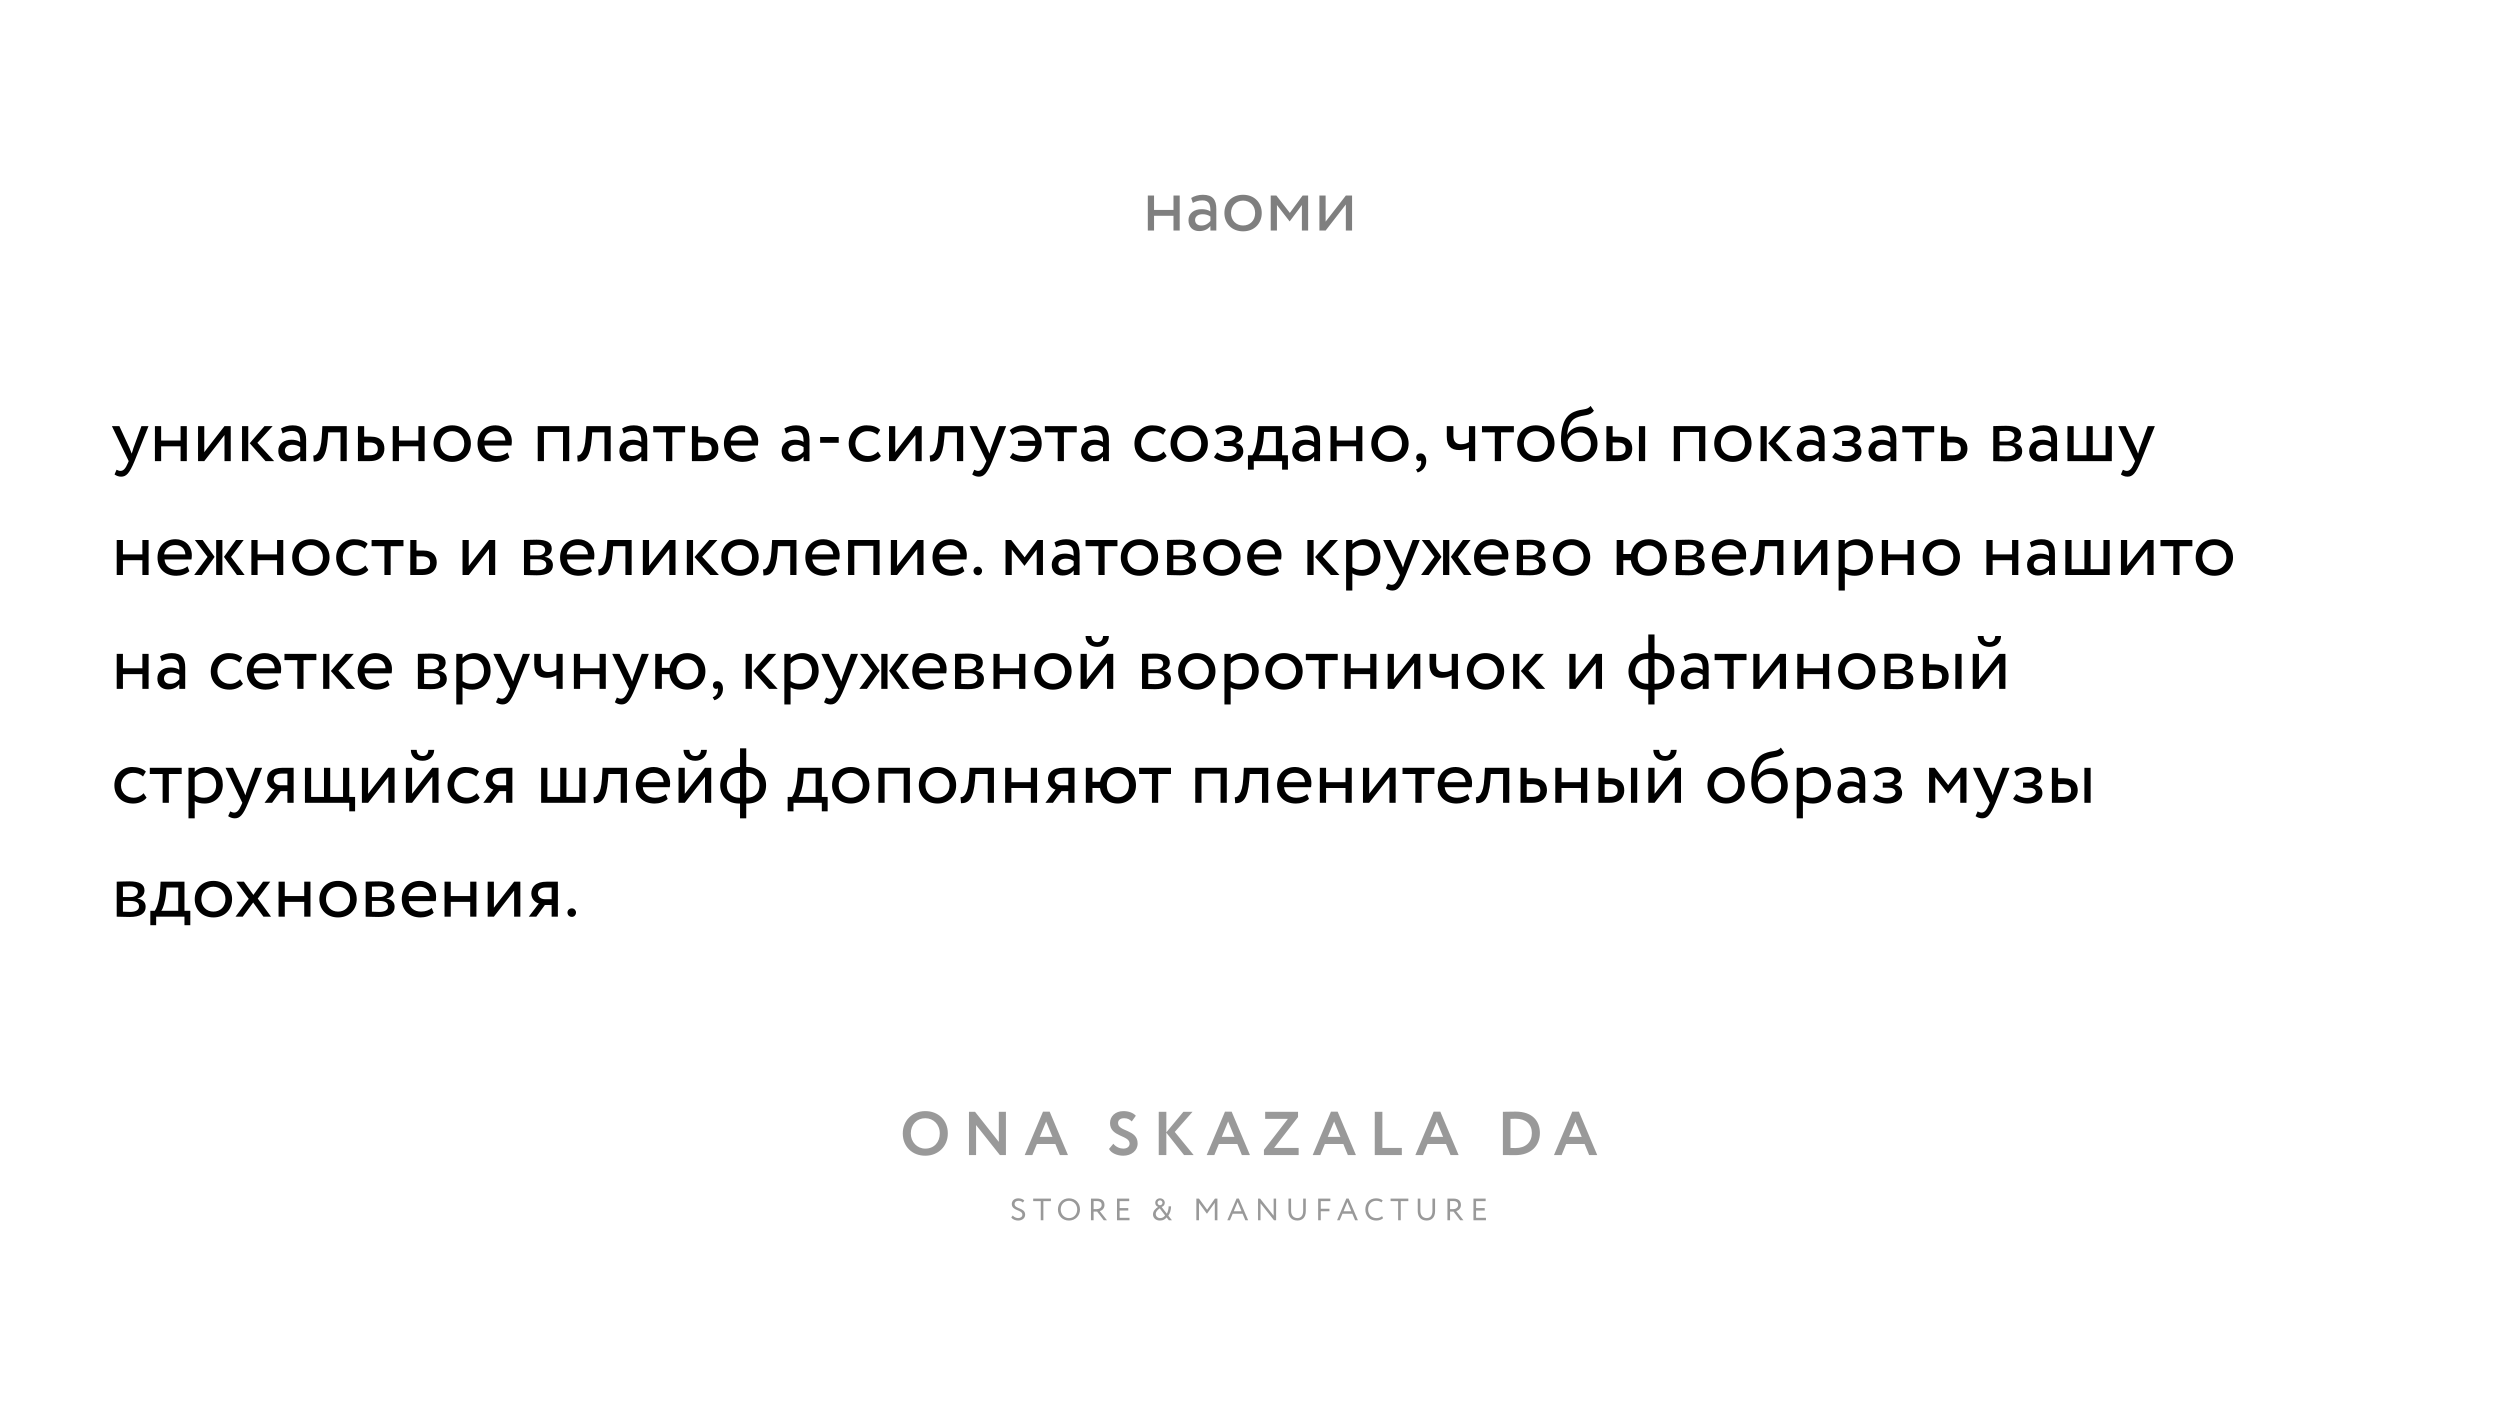 <?xml version="1.0" encoding="UTF-8"?> <svg xmlns="http://www.w3.org/2000/svg" width="900" height="510" viewBox="0 0 900 510" fill="none"> <rect width="900" height="510" fill="white"></rect> <path opacity="0.5" d="M422.455 83H424.695V70.4H422.455V75.58H415.455V70.4H413.215V83H415.455V77.68H422.455V83ZM429.418 73.06C430.426 72.528 431.35 72.136 432.89 72.136C435.382 72.136 435.746 73.76 435.746 76.112C434.906 75.496 433.59 75.3 432.61 75.3C429.894 75.3 427.85 76.728 427.85 79.304C427.85 81.74 429.418 83.196 431.714 83.196C433.786 83.196 434.99 82.328 435.746 81.376V83H437.874V75.272C437.874 71.996 436.614 70.12 433.03 70.12C431.462 70.12 429.95 70.568 428.83 71.268L429.418 73.06ZM432.498 81.18C431.042 81.18 430.23 80.396 430.23 79.192C430.23 77.736 431.574 77.12 432.918 77.12C434.01 77.12 434.962 77.4 435.746 77.96V79.556C435.102 80.312 434.15 81.18 432.498 81.18ZM440.785 76.7C440.785 80.48 443.473 83.28 447.505 83.28C451.537 83.28 454.225 80.48 454.225 76.7C454.225 72.92 451.537 70.12 447.505 70.12C443.473 70.12 440.785 72.92 440.785 76.7ZM443.165 76.7C443.165 74.04 445.041 72.22 447.505 72.22C450.025 72.22 451.845 74.068 451.845 76.7C451.845 79.388 450.025 81.18 447.505 81.18C444.985 81.18 443.165 79.332 443.165 76.7ZM457.457 83H459.697V73.816L464.233 79.668H464.317L468.685 73.816V83H470.925V70.4H468.937L464.345 76.644L459.501 70.4H457.457V83ZM477.225 83L484.505 73.62V83H486.745V70.4H484.505L477.225 79.78V70.4H474.985V83H477.225Z" fill="black"></path> <path d="M53.468 153.4H50.92L48.008 161.38C47.784 162.052 47.588 162.696 47.42 163.312C47.168 162.668 46.944 162.052 46.664 161.408L42.968 153.4H40.28L46.328 166L46.048 166.672C45.208 168.688 44.424 169.528 43.36 169.528C42.856 169.528 42.38 169.304 41.96 169.108L41.232 170.816C41.904 171.264 42.66 171.6 43.612 171.6C45.404 171.6 46.58 170.508 48.428 166L53.468 153.4ZM65.01 166H67.25V153.4H65.01V158.58H58.01V153.4H55.77V166H58.01V160.68H65.01V166ZM73.541 166L80.821 156.62V166H83.061V153.4H80.821L73.541 162.78V153.4H71.301V166H73.541ZM98.165 153.4H95.225L89.905 159.56L95.589 166H98.697L92.649 159.42L98.165 153.4ZM87.133 166H89.373V153.4H87.133V166ZM101.751 156.06C102.758 155.528 103.683 155.136 105.223 155.136C107.715 155.136 108.079 156.76 108.079 159.112C107.239 158.496 105.923 158.3 104.943 158.3C102.227 158.3 100.183 159.728 100.183 162.304C100.183 164.74 101.751 166.196 104.047 166.196C106.119 166.196 107.323 165.328 108.079 164.376V166H110.207V158.272C110.207 154.996 108.947 153.12 105.363 153.12C103.795 153.12 102.283 153.568 101.163 154.268L101.751 156.06ZM104.831 164.18C103.375 164.18 102.562 163.396 102.562 162.192C102.562 160.736 103.907 160.12 105.251 160.12C106.343 160.12 107.294 160.4 108.079 160.96V162.556C107.435 163.312 106.483 164.18 104.831 164.18ZM122.581 166H124.821V153.4H116.057L115.833 157.32C115.525 163.144 113.733 164.068 112.781 163.984L112.949 166.168C115.553 166.168 117.457 164.936 118.017 157.768L118.157 155.64H122.581V166ZM128.86 166H133.116C137.092 166 138.38 163.732 138.38 161.52C138.38 159.28 137.26 157.18 133.396 157.18H131.1V153.4H128.86V166ZM132.976 159.28C135.132 159.28 136 160.092 136 161.604C136 163.088 135.16 163.9 132.948 163.9H131.1V159.28H132.976ZM150.623 166H152.863V153.4H150.623V158.58H143.623V153.4H141.383V166H143.623V160.68H150.623V166ZM156.074 159.7C156.074 163.48 158.762 166.28 162.794 166.28C166.826 166.28 169.514 163.48 169.514 159.7C169.514 155.92 166.826 153.12 162.794 153.12C158.762 153.12 156.074 155.92 156.074 159.7ZM158.454 159.7C158.454 157.04 160.33 155.22 162.794 155.22C165.314 155.22 167.134 157.068 167.134 159.7C167.134 162.388 165.314 164.18 162.794 164.18C160.274 164.18 158.454 162.332 158.454 159.7ZM182.686 162.864C181.874 163.62 180.446 164.18 178.822 164.18C176.358 164.18 174.622 162.78 174.426 160.4H184.114C184.198 160.008 184.254 159.504 184.254 158.888C184.254 155.416 181.65 153.12 178.402 153.12C174.258 153.12 171.906 156.032 171.906 159.7C171.906 163.676 174.566 166.28 178.654 166.28C180.334 166.28 182.154 165.748 183.386 164.628L182.686 162.864ZM178.29 155.22C180.474 155.22 181.818 156.508 181.93 158.58H174.286C174.538 156.648 175.994 155.22 178.29 155.22ZM202.682 166H204.922V153.4H193.582V166H195.822V155.5H202.682V166ZM217.601 166H219.841V153.4H211.077L210.853 157.32C210.545 163.144 208.753 164.068 207.801 163.984L207.969 166.168C210.573 166.168 212.477 164.936 213.037 157.768L213.177 155.64H217.601V166ZM224.551 156.06C225.559 155.528 226.483 155.136 228.023 155.136C230.515 155.136 230.879 156.76 230.879 159.112C230.039 158.496 228.723 158.3 227.743 158.3C225.027 158.3 222.983 159.728 222.983 162.304C222.983 164.74 224.551 166.196 226.847 166.196C228.919 166.196 230.123 165.328 230.879 164.376V166H233.007V158.272C233.007 154.996 231.747 153.12 228.163 153.12C226.595 153.12 225.083 153.568 223.963 154.268L224.551 156.06ZM227.631 164.18C226.175 164.18 225.363 163.396 225.363 162.192C225.363 160.736 226.707 160.12 228.051 160.12C229.143 160.12 230.095 160.4 230.879 160.96V162.556C230.235 163.312 229.283 164.18 227.631 164.18ZM235.162 155.64H239.782V166H242.022V155.64H246.642V153.4H235.162V155.64ZM249.09 166H253.346C257.322 166 258.61 163.732 258.61 161.52C258.61 159.28 257.49 157.18 253.626 157.18H251.33V153.4H249.09V166ZM253.206 159.28C255.362 159.28 256.23 160.092 256.23 161.604C256.23 163.088 255.39 163.9 253.178 163.9H251.33V159.28H253.206ZM271.39 162.864C270.578 163.62 269.15 164.18 267.526 164.18C265.062 164.18 263.326 162.78 263.13 160.4H272.818C272.902 160.008 272.958 159.504 272.958 158.888C272.958 155.416 270.354 153.12 267.106 153.12C262.962 153.12 260.61 156.032 260.61 159.7C260.61 163.676 263.27 166.28 267.358 166.28C269.038 166.28 270.858 165.748 272.09 164.628L271.39 162.864ZM266.994 155.22C269.178 155.22 270.522 156.508 270.634 158.58H262.99C263.242 156.648 264.698 155.22 266.994 155.22ZM282.958 156.06C283.966 155.528 284.89 155.136 286.43 155.136C288.922 155.136 289.286 156.76 289.286 159.112C288.446 158.496 287.13 158.3 286.15 158.3C283.434 158.3 281.39 159.728 281.39 162.304C281.39 164.74 282.958 166.196 285.254 166.196C287.326 166.196 288.53 165.328 289.286 164.376V166H291.414V158.272C291.414 154.996 290.154 153.12 286.57 153.12C285.002 153.12 283.49 153.568 282.37 154.268L282.958 156.06ZM286.038 164.18C284.582 164.18 283.77 163.396 283.77 162.192C283.77 160.736 285.114 160.12 286.458 160.12C287.55 160.12 288.502 160.4 289.286 160.96V162.556C288.642 163.312 287.69 164.18 286.038 164.18ZM295.248 159.42H301.94V157.32H295.248V159.42ZM316.063 162.556C315.223 163.508 313.963 164.18 312.451 164.18C309.959 164.18 307.915 162.472 307.915 159.7C307.915 157.04 309.959 155.22 312.227 155.22C313.543 155.22 314.775 155.556 315.839 156.536L316.875 154.772C315.699 153.596 313.935 153.12 311.919 153.12C308.223 153.12 305.535 156.032 305.535 159.7C305.535 163.676 308.279 166.28 312.283 166.28C314.215 166.28 316.063 165.552 317.127 164.18L316.063 162.556ZM322.287 166L329.567 156.62V166H331.807V153.4H329.567L322.287 162.78V153.4H320.047V166H322.287ZM344.503 166H346.743V153.4H337.979L337.755 157.32C337.447 163.144 335.655 164.068 334.703 163.984L334.871 166.168C337.475 166.168 339.379 164.936 339.939 157.768L340.079 155.64H344.503V166ZM362.234 153.4H359.686L356.774 161.38C356.55 162.052 356.354 162.696 356.186 163.312C355.934 162.668 355.71 162.052 355.43 161.408L351.734 153.4H349.046L355.094 166L354.814 166.672C353.974 168.688 353.19 169.528 352.126 169.528C351.622 169.528 351.146 169.304 350.726 169.108L349.998 170.816C350.67 171.264 351.426 171.6 352.378 171.6C354.17 171.6 355.346 170.508 357.194 166L362.234 153.4ZM366.496 160.512H372.712C372.404 162.836 370.808 164.18 368.484 164.18C367.056 164.18 365.488 163.816 364.62 163.032L363.556 164.684C364.732 165.832 366.636 166.28 368.624 166.28C372.32 166.28 375.008 163.368 375.008 159.7C375.008 155.696 372.264 153.12 368.288 153.12C366.664 153.12 364.676 153.764 363.5 154.912L364.452 156.592C365.432 155.724 366.748 155.22 368.316 155.22C370.584 155.22 372.32 156.368 372.684 158.692H366.496V160.512ZM376.147 155.64H380.767V166H383.007V155.64H387.627V153.4H376.147V155.64ZM390.747 156.06C391.755 155.528 392.679 155.136 394.219 155.136C396.711 155.136 397.075 156.76 397.075 159.112C396.235 158.496 394.919 158.3 393.939 158.3C391.223 158.3 389.179 159.728 389.179 162.304C389.179 164.74 390.747 166.196 393.043 166.196C395.115 166.196 396.319 165.328 397.075 164.376V166H399.203V158.272C399.203 154.996 397.943 153.12 394.359 153.12C392.791 153.12 391.279 153.568 390.159 154.268L390.747 156.06ZM393.827 164.18C392.371 164.18 391.559 163.396 391.559 162.192C391.559 160.736 392.903 160.12 394.247 160.12C395.339 160.12 396.291 160.4 397.075 160.96V162.556C396.431 163.312 395.479 164.18 393.827 164.18ZM418.931 162.556C418.091 163.508 416.831 164.18 415.319 164.18C412.827 164.18 410.783 162.472 410.783 159.7C410.783 157.04 412.827 155.22 415.095 155.22C416.411 155.22 417.643 155.556 418.707 156.536L419.743 154.772C418.567 153.596 416.803 153.12 414.787 153.12C411.091 153.12 408.403 156.032 408.403 159.7C408.403 163.676 411.147 166.28 415.151 166.28C417.083 166.28 418.931 165.552 419.995 164.18L418.931 162.556ZM421.391 159.7C421.391 163.48 424.079 166.28 428.111 166.28C432.143 166.28 434.831 163.48 434.831 159.7C434.831 155.92 432.143 153.12 428.111 153.12C424.079 153.12 421.391 155.92 421.391 159.7ZM423.771 159.7C423.771 157.04 425.647 155.22 428.111 155.22C430.631 155.22 432.451 157.068 432.451 159.7C432.451 162.388 430.631 164.18 428.111 164.18C425.591 164.18 423.771 162.332 423.771 159.7ZM442.235 166.28C445.343 166.28 447.583 164.852 447.583 162.5C447.583 161.044 446.715 159.728 444.951 159.532V159.476C446.547 158.916 447.163 157.74 447.163 156.508C447.163 154.436 445.511 153.12 442.431 153.12C440.443 153.12 438.483 153.736 437.447 154.8L438.315 156.536C439.155 155.864 440.359 155.136 442.095 155.136C443.719 155.136 444.783 155.808 444.783 156.956C444.783 157.964 443.859 158.748 442.599 158.748H440.611V160.568H442.739C444.279 160.568 445.203 161.156 445.203 162.192C445.203 163.452 443.803 164.264 441.899 164.264C440.807 164.264 439.239 163.76 438.175 162.892L437.027 164.572C437.867 165.58 440.387 166.28 442.235 166.28ZM449.26 169.08H451.36V166H461.552V169.08H463.652V163.9H461.552V153.4H452.956L452.76 156.732C452.536 160.176 451.668 162.836 450.828 163.9H449.26V169.08ZM454.916 157.6L455.056 155.5H459.312V163.9H453.208C453.796 163.116 454.636 160.82 454.916 157.6ZM466.762 156.06C467.77 155.528 468.694 155.136 470.234 155.136C472.726 155.136 473.09 156.76 473.09 159.112C472.25 158.496 470.934 158.3 469.954 158.3C467.238 158.3 465.194 159.728 465.194 162.304C465.194 164.74 466.762 166.196 469.058 166.196C471.13 166.196 472.334 165.328 473.09 164.376V166H475.218V158.272C475.218 154.996 473.958 153.12 470.374 153.12C468.806 153.12 467.294 153.568 466.174 154.268L466.762 156.06ZM469.842 164.18C468.386 164.18 467.574 163.396 467.574 162.192C467.574 160.736 468.918 160.12 470.262 160.12C471.354 160.12 472.306 160.4 473.09 160.96V162.556C472.446 163.312 471.494 164.18 469.842 164.18ZM488.209 166H490.449V153.4H488.209V158.58H481.209V153.4H478.969V166H481.209V160.68H488.209V166ZM493.66 159.7C493.66 163.48 496.348 166.28 500.38 166.28C504.412 166.28 507.1 163.48 507.1 159.7C507.1 155.92 504.412 153.12 500.38 153.12C496.348 153.12 493.66 155.92 493.66 159.7ZM496.04 159.7C496.04 157.04 497.916 155.22 500.38 155.22C502.9 155.22 504.72 157.068 504.72 159.7C504.72 162.388 502.9 164.18 500.38 164.18C497.86 164.18 496.04 162.332 496.04 159.7ZM509.828 164.712C509.828 165.44 510.332 166 510.892 166C511.116 166 511.368 165.972 511.508 165.748C511.648 166 511.704 166.42 511.536 167.148C511.284 168.184 510.5 168.772 509.744 169.024L510.36 170.088C512.18 169.556 513.44 168.044 513.44 165.944C513.44 164.292 512.6 163.228 511.424 163.228C510.388 163.228 509.828 163.844 509.828 164.712ZM531.062 153.4H528.822V159.14C528.262 159.532 527.198 159.924 525.938 159.924C524.23 159.924 523.222 158.972 523.222 156.956V153.4H520.842V157.208C520.842 160.456 522.298 162.024 525.322 162.024C526.722 162.024 527.982 161.632 528.822 161.1V166H531.062V153.4ZM533.51 155.64H538.13V166H540.37V155.64H544.99V153.4H533.51V155.64ZM546.188 159.7C546.188 163.48 548.876 166.28 552.908 166.28C556.94 166.28 559.628 163.48 559.628 159.7C559.628 155.92 556.94 153.12 552.908 153.12C548.876 153.12 546.188 155.92 546.188 159.7ZM548.568 159.7C548.568 157.04 550.444 155.22 552.908 155.22C555.428 155.22 557.248 157.068 557.248 159.7C557.248 162.388 555.428 164.18 552.908 164.18C550.388 164.18 548.568 162.332 548.568 159.7ZM572.604 146.12C571.316 147.8 569.58 147.016 566.64 148.276C562.636 149.956 561.964 154.716 561.964 158.44C561.964 163.284 564.54 166.28 568.628 166.28C572.464 166.28 575.096 163.34 575.096 159.812C575.096 156.032 572.856 153.54 569.244 153.54C567.116 153.54 565.072 154.716 564.26 156.48H564.204C564.372 154.128 565.044 151.468 567.396 150.404C570.168 149.144 572.268 149.956 573.808 147.884L572.604 146.12ZM564.344 158.86C564.736 157.236 566.304 155.64 568.684 155.64C571.288 155.64 572.716 157.46 572.716 159.924C572.716 162.276 571.036 164.18 568.572 164.18C566.08 164.18 564.344 162.108 564.344 158.86ZM578.309 166H582.369C586.317 166 587.605 163.732 587.605 161.52C587.605 159.28 586.485 157.18 582.621 157.18H580.549V153.4H578.309V166ZM590.013 166H592.253V153.4H590.013V166ZM582.201 159.28C584.357 159.28 585.225 160.092 585.225 161.604C585.225 163.088 584.413 163.9 582.173 163.9H580.549V159.28H582.201ZM611.663 166H613.903V153.4H602.563V166H604.803V155.5H611.663V166ZM617.117 159.7C617.117 163.48 619.805 166.28 623.837 166.28C627.869 166.28 630.557 163.48 630.557 159.7C630.557 155.92 627.869 153.12 623.837 153.12C619.805 153.12 617.117 155.92 617.117 159.7ZM619.497 159.7C619.497 157.04 621.373 155.22 623.837 155.22C626.357 155.22 628.177 157.068 628.177 159.7C628.177 162.388 626.357 164.18 623.837 164.18C621.317 164.18 619.497 162.332 619.497 159.7ZM644.821 153.4H641.881L636.561 159.56L642.245 166H645.353L639.305 159.42L644.821 153.4ZM633.789 166H636.029V153.4H633.789V166ZM648.407 156.06C649.415 155.528 650.339 155.136 651.879 155.136C654.371 155.136 654.735 156.76 654.735 159.112C653.895 158.496 652.579 158.3 651.599 158.3C648.883 158.3 646.839 159.728 646.839 162.304C646.839 164.74 648.407 166.196 650.703 166.196C652.775 166.196 653.979 165.328 654.735 164.376V166H656.863V158.272C656.863 154.996 655.603 153.12 652.019 153.12C650.451 153.12 648.939 153.568 647.819 154.268L648.407 156.06ZM651.487 164.18C650.031 164.18 649.219 163.396 649.219 162.192C649.219 160.736 650.563 160.12 651.907 160.12C652.999 160.12 653.951 160.4 654.735 160.96V162.556C654.091 163.312 653.139 164.18 651.487 164.18ZM664.786 166.28C667.894 166.28 670.134 164.852 670.134 162.5C670.134 161.044 669.266 159.728 667.502 159.532V159.476C669.098 158.916 669.714 157.74 669.714 156.508C669.714 154.436 668.062 153.12 664.982 153.12C662.994 153.12 661.034 153.736 659.998 154.8L660.866 156.536C661.706 155.864 662.91 155.136 664.646 155.136C666.27 155.136 667.334 155.808 667.334 156.956C667.334 157.964 666.41 158.748 665.15 158.748H663.162V160.568H665.29C666.83 160.568 667.754 161.156 667.754 162.192C667.754 163.452 666.354 164.264 664.45 164.264C663.358 164.264 661.79 163.76 660.726 162.892L659.578 164.572C660.418 165.58 662.938 166.28 664.786 166.28ZM674.219 156.06C675.227 155.528 676.151 155.136 677.691 155.136C680.183 155.136 680.547 156.76 680.547 159.112C679.707 158.496 678.391 158.3 677.411 158.3C674.695 158.3 672.651 159.728 672.651 162.304C672.651 164.74 674.219 166.196 676.515 166.196C678.587 166.196 679.791 165.328 680.547 164.376V166H682.675V158.272C682.675 154.996 681.415 153.12 677.831 153.12C676.263 153.12 674.751 153.568 673.631 154.268L674.219 156.06ZM677.299 164.18C675.843 164.18 675.031 163.396 675.031 162.192C675.031 160.736 676.375 160.12 677.719 160.12C678.811 160.12 679.763 160.4 680.547 160.96V162.556C679.903 163.312 678.951 164.18 677.299 164.18ZM684.83 155.64H689.45V166H691.69V155.64H696.31V153.4H684.83V155.64ZM698.758 166H703.014C706.99 166 708.278 163.732 708.278 161.52C708.278 159.28 707.158 157.18 703.294 157.18H700.998V153.4H698.758V166ZM702.874 159.28C705.03 159.28 705.898 160.092 705.898 161.604C705.898 163.088 705.058 163.9 702.846 163.9H700.998V159.28H702.874ZM717.571 166C718.719 166 720.623 166.112 722.191 166.112C726.111 166.112 727.987 164.824 727.987 162.444C727.987 160.876 727.063 159.84 725.047 159.476V159.42C726.559 159.196 727.567 158.02 727.567 156.536C727.567 154.268 725.663 153.288 722.135 153.288C720.315 153.288 718.663 153.4 717.571 153.4V166ZM722.499 160.344C724.515 160.344 725.607 160.96 725.607 162.276C725.607 163.592 724.459 164.292 722.387 164.292C721.379 164.292 720.483 164.236 719.811 164.208V160.344H722.499ZM722.303 155.108C723.927 155.108 725.187 155.612 725.187 156.984C725.187 158.216 724.123 158.944 722.639 158.944H719.811V155.192C720.371 155.164 721.295 155.108 722.303 155.108ZM732.079 156.06C733.087 155.528 734.011 155.136 735.551 155.136C738.043 155.136 738.407 156.76 738.407 159.112C737.567 158.496 736.251 158.3 735.271 158.3C732.555 158.3 730.511 159.728 730.511 162.304C730.511 164.74 732.079 166.196 734.375 166.196C736.447 166.196 737.651 165.328 738.407 164.376V166H740.535V158.272C740.535 154.996 739.275 153.12 735.691 153.12C734.123 153.12 732.611 153.568 731.491 154.268L732.079 156.06ZM735.159 164.18C733.703 164.18 732.891 163.396 732.891 162.192C732.891 160.736 734.235 160.12 735.579 160.12C736.671 160.12 737.623 160.4 738.407 160.96V162.556C737.763 163.312 736.811 164.18 735.159 164.18ZM744.286 166H760.246V153.4H758.006V163.9H753.386V153.4H751.146V163.9H746.526V153.4H744.286V166ZM775.753 153.4H773.205L770.293 161.38C770.069 162.052 769.873 162.696 769.705 163.312C769.453 162.668 769.229 162.052 768.949 161.408L765.253 153.4H762.565L768.613 166L768.333 166.672C767.493 168.688 766.709 169.528 765.645 169.528C765.141 169.528 764.665 169.304 764.245 169.108L763.517 170.816C764.189 171.264 764.945 171.6 765.897 171.6C767.689 171.6 768.865 170.508 770.713 166L775.753 153.4ZM51.256 207H53.496V194.4H51.256V199.58H44.256V194.4H42.016V207H44.256V201.68H51.256V207ZM67.487 203.864C66.675 204.62 65.247 205.18 63.623 205.18C61.159 205.18 59.423 203.78 59.227 201.4H68.915C68.999 201.008 69.055 200.504 69.055 199.888C69.055 196.416 66.451 194.12 63.203 194.12C59.059 194.12 56.707 197.032 56.707 200.7C56.707 204.676 59.367 207.28 63.455 207.28C65.135 207.28 66.955 206.748 68.187 205.628L67.487 203.864ZM63.091 196.22C65.275 196.22 66.619 197.508 66.731 199.58H59.087C59.339 197.648 60.795 196.22 63.091 196.22ZM87.733 194.4H84.961L80.621 200.476L85.297 207H88.069L83.169 200.476L87.733 194.4ZM77.821 207H80.061V194.4H77.821V207ZM74.713 200.476L69.897 207H72.641L77.261 200.476L72.949 194.4H70.149L74.713 200.476ZM99.737 207H101.976V194.4H99.737V199.58H92.737V194.4H90.496V207H92.737V201.68H99.737V207ZM105.188 200.7C105.188 204.48 107.876 207.28 111.908 207.28C115.94 207.28 118.628 204.48 118.628 200.7C118.628 196.92 115.94 194.12 111.908 194.12C107.876 194.12 105.188 196.92 105.188 200.7ZM107.568 200.7C107.568 198.04 109.444 196.22 111.908 196.22C114.428 196.22 116.248 198.068 116.248 200.7C116.248 203.388 114.428 205.18 111.908 205.18C109.388 205.18 107.568 203.332 107.568 200.7ZM131.548 203.556C130.708 204.508 129.448 205.18 127.936 205.18C125.444 205.18 123.4 203.472 123.4 200.7C123.4 198.04 125.444 196.22 127.712 196.22C129.028 196.22 130.26 196.556 131.324 197.536L132.36 195.772C131.184 194.596 129.42 194.12 127.404 194.12C123.708 194.12 121.02 197.032 121.02 200.7C121.02 204.676 123.764 207.28 127.768 207.28C129.7 207.28 131.548 206.552 132.612 205.18L131.548 203.556ZM133.772 196.64H138.392V207H140.632V196.64H145.252V194.4H133.772V196.64ZM147.7 207H151.956C155.932 207 157.22 204.732 157.22 202.52C157.22 200.28 156.1 198.18 152.236 198.18H149.94V194.4H147.7V207ZM151.816 200.28C153.972 200.28 154.84 201.092 154.84 202.604C154.84 204.088 154 204.9 151.788 204.9H149.94V200.28H151.816ZM168.752 207L176.032 197.62V207H178.272V194.4H176.032L168.752 203.78V194.4H166.512V207H168.752ZM188.633 207C189.781 207 191.685 207.112 193.253 207.112C197.173 207.112 199.049 205.824 199.049 203.444C199.049 201.876 198.125 200.84 196.109 200.476V200.42C197.621 200.196 198.629 199.02 198.629 197.536C198.629 195.268 196.725 194.288 193.197 194.288C191.377 194.288 189.725 194.4 188.633 194.4V207ZM193.561 201.344C195.577 201.344 196.669 201.96 196.669 203.276C196.669 204.592 195.521 205.292 193.449 205.292C192.441 205.292 191.545 205.236 190.873 205.208V201.344H193.561ZM193.365 196.108C194.989 196.108 196.249 196.612 196.249 197.984C196.249 199.216 195.185 199.944 193.701 199.944H190.873V196.192C191.433 196.164 192.357 196.108 193.365 196.108ZM212.409 203.864C211.597 204.62 210.169 205.18 208.545 205.18C206.081 205.18 204.345 203.78 204.149 201.4H213.837C213.921 201.008 213.977 200.504 213.977 199.888C213.977 196.416 211.373 194.12 208.125 194.12C203.981 194.12 201.629 197.032 201.629 200.7C201.629 204.676 204.289 207.28 208.377 207.28C210.057 207.28 211.877 206.748 213.109 205.628L212.409 203.864ZM208.013 196.22C210.197 196.22 211.541 197.508 211.653 199.58H204.009C204.261 197.648 205.717 196.22 208.013 196.22ZM225.148 207H227.388V194.4H218.624L218.4 198.32C218.092 204.144 216.3 205.068 215.348 204.984L215.516 207.168C218.12 207.168 220.024 205.936 220.584 198.768L220.724 196.64H225.148V207ZM233.666 207L240.946 197.62V207H243.186V194.4H240.946L233.666 203.78V194.4H231.426V207H233.666ZM258.29 194.4H255.35L250.03 200.56L255.714 207H258.822L252.774 200.42L258.29 194.4ZM247.258 207H249.498V194.4H247.258V207ZM259.68 200.7C259.68 204.48 262.368 207.28 266.4 207.28C270.432 207.28 273.12 204.48 273.12 200.7C273.12 196.92 270.432 194.12 266.4 194.12C262.368 194.12 259.68 196.92 259.68 200.7ZM262.06 200.7C262.06 198.04 263.936 196.22 266.4 196.22C268.92 196.22 270.74 198.068 270.74 200.7C270.74 203.388 268.92 205.18 266.4 205.18C263.88 205.18 262.06 203.332 262.06 200.7ZM284.484 207H286.724V194.4H277.96L277.736 198.32C277.428 204.144 275.636 205.068 274.684 204.984L274.852 207.168C277.456 207.168 279.36 205.936 279.92 198.768L280.06 196.64H284.484V207ZM300.702 203.864C299.89 204.62 298.462 205.18 296.838 205.18C294.374 205.18 292.638 203.78 292.442 201.4H302.13C302.214 201.008 302.27 200.504 302.27 199.888C302.27 196.416 299.666 194.12 296.418 194.12C292.274 194.12 289.922 197.032 289.922 200.7C289.922 204.676 292.582 207.28 296.67 207.28C298.35 207.28 300.17 206.748 301.402 205.628L300.702 203.864ZM296.306 196.22C298.49 196.22 299.834 197.508 299.946 199.58H292.302C292.554 197.648 294.01 196.22 296.306 196.22ZM314.409 207H316.649V194.4H305.309V207H307.549V196.5H314.409V207ZM322.944 207L330.224 197.62V207H332.464V194.4H330.224L322.944 203.78V194.4H320.704V207H322.944ZM346.476 203.864C345.664 204.62 344.236 205.18 342.612 205.18C340.148 205.18 338.412 203.78 338.216 201.4H347.904C347.988 201.008 348.044 200.504 348.044 199.888C348.044 196.416 345.44 194.12 342.192 194.12C338.048 194.12 335.696 197.032 335.696 200.7C335.696 204.676 338.356 207.28 342.444 207.28C344.124 207.28 345.944 206.748 347.176 205.628L346.476 203.864ZM342.08 196.22C344.264 196.22 345.608 197.508 345.72 199.58H338.076C338.328 197.648 339.784 196.22 342.08 196.22ZM350.466 205.488C350.466 206.328 351.082 207.084 352.062 207.084C352.93 207.084 353.546 206.328 353.546 205.488C353.546 204.76 352.93 204.004 352.062 204.004C351.082 204.004 350.466 204.76 350.466 205.488ZM361.993 207H364.233V197.816L368.769 203.668H368.853L373.221 197.816V207H375.461V194.4H373.473L368.881 200.644L364.037 194.4H361.993V207ZM380.192 197.06C381.2 196.528 382.124 196.136 383.664 196.136C386.156 196.136 386.52 197.76 386.52 200.112C385.68 199.496 384.364 199.3 383.384 199.3C380.668 199.3 378.624 200.728 378.624 203.304C378.624 205.74 380.192 207.196 382.488 207.196C384.56 207.196 385.764 206.328 386.52 205.376V207H388.648V199.272C388.648 195.996 387.388 194.12 383.804 194.12C382.236 194.12 380.724 194.568 379.604 195.268L380.192 197.06ZM383.272 205.18C381.816 205.18 381.004 204.396 381.004 203.192C381.004 201.736 382.348 201.12 383.692 201.12C384.784 201.12 385.736 201.4 386.52 201.96V203.556C385.876 204.312 384.924 205.18 383.272 205.18ZM390.803 196.64H395.423V207H397.663V196.64H402.283V194.4H390.803V196.64ZM403.481 200.7C403.481 204.48 406.169 207.28 410.201 207.28C414.233 207.28 416.921 204.48 416.921 200.7C416.921 196.92 414.233 194.12 410.201 194.12C406.169 194.12 403.481 196.92 403.481 200.7ZM405.861 200.7C405.861 198.04 407.737 196.22 410.201 196.22C412.721 196.22 414.541 198.068 414.541 200.7C414.541 203.388 412.721 205.18 410.201 205.18C407.681 205.18 405.861 203.332 405.861 200.7ZM420.153 207C421.301 207 423.205 207.112 424.773 207.112C428.693 207.112 430.569 205.824 430.569 203.444C430.569 201.876 429.645 200.84 427.629 200.476V200.42C429.141 200.196 430.149 199.02 430.149 197.536C430.149 195.268 428.245 194.288 424.717 194.288C422.897 194.288 421.245 194.4 420.153 194.4V207ZM425.081 201.344C427.097 201.344 428.189 201.96 428.189 203.276C428.189 204.592 427.041 205.292 424.969 205.292C423.961 205.292 423.065 205.236 422.393 205.208V201.344H425.081ZM424.885 196.108C426.509 196.108 427.769 196.612 427.769 197.984C427.769 199.216 426.705 199.944 425.221 199.944H422.393V196.192C422.953 196.164 423.877 196.108 424.885 196.108ZM433.149 200.7C433.149 204.48 435.837 207.28 439.869 207.28C443.901 207.28 446.589 204.48 446.589 200.7C446.589 196.92 443.901 194.12 439.869 194.12C435.837 194.12 433.149 196.92 433.149 200.7ZM435.529 200.7C435.529 198.04 437.405 196.22 439.869 196.22C442.389 196.22 444.209 198.068 444.209 200.7C444.209 203.388 442.389 205.18 439.869 205.18C437.349 205.18 435.529 203.332 435.529 200.7ZM459.761 203.864C458.949 204.62 457.521 205.18 455.897 205.18C453.433 205.18 451.697 203.78 451.501 201.4H461.189C461.273 201.008 461.329 200.504 461.329 199.888C461.329 196.416 458.725 194.12 455.477 194.12C451.333 194.12 448.981 197.032 448.981 200.7C448.981 204.676 451.641 207.28 455.729 207.28C457.409 207.28 459.229 206.748 460.461 205.628L459.761 203.864ZM455.365 196.22C457.549 196.22 458.893 197.508 459.005 199.58H451.361C451.613 197.648 453.069 196.22 455.365 196.22ZM481.689 194.4H478.749L473.429 200.56L479.113 207H482.221L476.173 200.42L481.689 194.4ZM470.657 207H472.897V194.4H470.657V207ZM484.602 212.6H486.842V206.412C487.738 207 489.054 207.28 490.398 207.28C494.346 207.28 496.95 204.34 496.95 200.504C496.95 196.78 494.71 194.12 491.126 194.12C489.39 194.12 487.71 194.876 486.842 195.884V194.4H484.602V212.6ZM490.482 196.22C493.086 196.22 494.57 198.04 494.57 200.588C494.57 203.248 492.89 205.18 490.202 205.18C488.998 205.18 487.962 204.956 486.842 204.2V197.956C487.626 196.976 488.998 196.22 490.482 196.22ZM511.12 194.4H508.572L505.66 202.38C505.436 203.052 505.24 203.696 505.072 204.312C504.82 203.668 504.596 203.052 504.316 202.408L500.62 194.4H497.932L503.98 207L503.7 207.672C502.86 209.688 502.076 210.528 501.012 210.528C500.508 210.528 500.032 210.304 499.612 210.108L498.884 211.816C499.556 212.264 500.312 212.6 501.264 212.6C503.056 212.6 504.232 211.508 506.08 207L511.12 194.4ZM529.416 194.4H526.644L522.304 200.476L526.98 207H529.752L524.852 200.476L529.416 194.4ZM519.504 207H521.744V194.4H519.504V207ZM516.396 200.476L511.58 207H514.324L518.944 200.476L514.632 194.4H511.832L516.396 200.476ZM541.436 203.864C540.624 204.62 539.196 205.18 537.572 205.18C535.108 205.18 533.372 203.78 533.176 201.4H542.864C542.948 201.008 543.004 200.504 543.004 199.888C543.004 196.416 540.4 194.12 537.152 194.12C533.008 194.12 530.656 197.032 530.656 200.7C530.656 204.676 533.316 207.28 537.404 207.28C539.084 207.28 540.904 206.748 542.136 205.628L541.436 203.864ZM537.04 196.22C539.224 196.22 540.568 197.508 540.68 199.58H533.036C533.288 197.648 534.744 196.22 537.04 196.22ZM546.043 207C547.191 207 549.095 207.112 550.663 207.112C554.583 207.112 556.459 205.824 556.459 203.444C556.459 201.876 555.535 200.84 553.519 200.476V200.42C555.031 200.196 556.039 199.02 556.039 197.536C556.039 195.268 554.135 194.288 550.607 194.288C548.787 194.288 547.135 194.4 546.043 194.4V207ZM550.971 201.344C552.987 201.344 554.079 201.96 554.079 203.276C554.079 204.592 552.931 205.292 550.859 205.292C549.851 205.292 548.955 205.236 548.283 205.208V201.344H550.971ZM550.775 196.108C552.399 196.108 553.659 196.612 553.659 197.984C553.659 199.216 552.595 199.944 551.111 199.944H548.283V196.192C548.843 196.164 549.767 196.108 550.775 196.108ZM559.039 200.7C559.039 204.48 561.727 207.28 565.759 207.28C569.791 207.28 572.479 204.48 572.479 200.7C572.479 196.92 569.791 194.12 565.759 194.12C561.727 194.12 559.039 196.92 559.039 200.7ZM561.419 200.7C561.419 198.04 563.295 196.22 565.759 196.22C568.279 196.22 570.099 198.068 570.099 200.7C570.099 203.388 568.279 205.18 565.759 205.18C563.239 205.18 561.419 203.332 561.419 200.7ZM582 207H584.38V201.68H587.096C587.488 204.956 589.924 207.28 593.48 207.28C597.372 207.28 600.06 204.48 600.06 200.7C600.06 196.92 597.428 194.12 593.48 194.12C590.036 194.12 587.628 196.332 587.124 199.44H584.38V194.4H582V207ZM589.56 200.7C589.56 198.096 591.212 196.36 593.564 196.36C595.972 196.36 597.54 198.124 597.54 200.7C597.54 203.332 595.888 205.04 593.564 205.04C591.24 205.04 589.56 203.36 589.56 200.7ZM603.274 207C604.422 207 606.326 207.112 607.894 207.112C611.814 207.112 613.69 205.824 613.69 203.444C613.69 201.876 612.766 200.84 610.75 200.476V200.42C612.262 200.196 613.27 199.02 613.27 197.536C613.27 195.268 611.366 194.288 607.838 194.288C606.018 194.288 604.366 194.4 603.274 194.4V207ZM608.202 201.344C610.218 201.344 611.31 201.96 611.31 203.276C611.31 204.592 610.162 205.292 608.09 205.292C607.082 205.292 606.186 205.236 605.514 205.208V201.344H608.202ZM608.006 196.108C609.63 196.108 610.89 196.612 610.89 197.984C610.89 199.216 609.826 199.944 608.342 199.944H605.514V196.192C606.074 196.164 606.998 196.108 608.006 196.108ZM627.05 203.864C626.238 204.62 624.81 205.18 623.186 205.18C620.722 205.18 618.986 203.78 618.79 201.4H628.478C628.562 201.008 628.618 200.504 628.618 199.888C628.618 196.416 626.014 194.12 622.766 194.12C618.622 194.12 616.27 197.032 616.27 200.7C616.27 204.676 618.93 207.28 623.018 207.28C624.698 207.28 626.518 206.748 627.75 205.628L627.05 203.864ZM622.654 196.22C624.838 196.22 626.182 197.508 626.294 199.58H618.65C618.902 197.648 620.358 196.22 622.654 196.22ZM639.788 207H642.028V194.4H633.264L633.04 198.32C632.732 204.144 630.94 205.068 629.988 204.984L630.156 207.168C632.76 207.168 634.664 205.936 635.224 198.768L635.364 196.64H639.788V207ZM648.307 207L655.587 197.62V207H657.827V194.4H655.587L648.307 203.78V194.4H646.067V207H648.307ZM661.899 212.6H664.139V206.412C665.035 207 666.351 207.28 667.695 207.28C671.643 207.28 674.247 204.34 674.247 200.504C674.247 196.78 672.007 194.12 668.423 194.12C666.687 194.12 665.007 194.876 664.139 195.884V194.4H661.899V212.6ZM667.779 196.22C670.383 196.22 671.867 198.04 671.867 200.588C671.867 203.248 670.187 205.18 667.499 205.18C666.295 205.18 665.259 204.956 664.139 204.2V197.956C664.923 196.976 666.295 196.22 667.779 196.22ZM686.697 207H688.937V194.4H686.697V199.58H679.697V194.4H677.457V207H679.697V201.68H686.697V207ZM692.149 200.7C692.149 204.48 694.837 207.28 698.869 207.28C702.901 207.28 705.589 204.48 705.589 200.7C705.589 196.92 702.901 194.12 698.869 194.12C694.837 194.12 692.149 196.92 692.149 200.7ZM694.529 200.7C694.529 198.04 696.405 196.22 698.869 196.22C701.389 196.22 703.209 198.068 703.209 200.7C703.209 203.388 701.389 205.18 698.869 205.18C696.349 205.18 694.529 203.332 694.529 200.7ZM724.35 207H726.59V194.4H724.35V199.58H717.35V194.4H715.11V207H717.35V201.68H724.35V207ZM731.313 197.06C732.321 196.528 733.245 196.136 734.785 196.136C737.277 196.136 737.641 197.76 737.641 200.112C736.801 199.496 735.485 199.3 734.505 199.3C731.789 199.3 729.745 200.728 729.745 203.304C729.745 205.74 731.313 207.196 733.609 207.196C735.681 207.196 736.885 206.328 737.641 205.376V207H739.769V199.272C739.769 195.996 738.509 194.12 734.925 194.12C733.357 194.12 731.845 194.568 730.725 195.268L731.313 197.06ZM734.393 205.18C732.937 205.18 732.125 204.396 732.125 203.192C732.125 201.736 733.469 201.12 734.813 201.12C735.905 201.12 736.857 201.4 737.641 201.96V203.556C736.997 204.312 736.045 205.18 734.393 205.18ZM743.52 207H759.48V194.4H757.24V204.9H752.62V194.4H750.38V204.9H745.76V194.4H743.52V207ZM765.776 207L773.056 197.62V207H775.296V194.4H773.056L765.776 203.78V194.4H763.536V207H765.776ZM777.772 196.64H782.392V207H784.632V196.64H789.252V194.4H777.772V196.64ZM790.449 200.7C790.449 204.48 793.137 207.28 797.169 207.28C801.201 207.28 803.889 204.48 803.889 200.7C803.889 196.92 801.201 194.12 797.169 194.12C793.137 194.12 790.449 196.92 790.449 200.7ZM792.829 200.7C792.829 198.04 794.705 196.22 797.169 196.22C799.689 196.22 801.509 198.068 801.509 200.7C801.509 203.388 799.689 205.18 797.169 205.18C794.649 205.18 792.829 203.332 792.829 200.7ZM51.256 248H53.496V235.4H51.256V240.58H44.256V235.4H42.016V248H44.256V242.68H51.256V248ZM58.219 238.06C59.227 237.528 60.151 237.136 61.691 237.136C64.183 237.136 64.547 238.76 64.547 241.112C63.707 240.496 62.391 240.3 61.411 240.3C58.695 240.3 56.651 241.728 56.651 244.304C56.651 246.74 58.219 248.196 60.515 248.196C62.587 248.196 63.791 247.328 64.547 246.376V248H66.675V240.272C66.675 236.996 65.415 235.12 61.831 235.12C60.263 235.12 58.751 235.568 57.631 236.268L58.219 238.06ZM61.299 246.18C59.843 246.18 59.031 245.396 59.031 244.192C59.031 242.736 60.375 242.12 61.719 242.12C62.811 242.12 63.763 242.4 64.547 242.96V244.556C63.903 245.312 62.951 246.18 61.299 246.18ZM86.403 244.556C85.563 245.508 84.303 246.18 82.791 246.18C80.299 246.18 78.255 244.472 78.255 241.7C78.255 239.04 80.299 237.22 82.567 237.22C83.883 237.22 85.115 237.556 86.179 238.536L87.215 236.772C86.039 235.596 84.275 235.12 82.259 235.12C78.563 235.12 75.875 238.032 75.875 241.7C75.875 245.676 78.619 248.28 82.623 248.28C84.555 248.28 86.403 247.552 87.467 246.18L86.403 244.556ZM99.644 244.864C98.832 245.62 97.403 246.18 95.779 246.18C93.316 246.18 91.579 244.78 91.383 242.4H101.072C101.156 242.008 101.212 241.504 101.212 240.888C101.212 237.416 98.608 235.12 95.359 235.12C91.216 235.12 88.864 238.032 88.864 241.7C88.864 245.676 91.523 248.28 95.612 248.28C97.291 248.28 99.112 247.748 100.344 246.628L99.644 244.864ZM95.248 237.22C97.431 237.22 98.775 238.508 98.888 240.58H91.243C91.496 238.648 92.951 237.22 95.248 237.22ZM102.408 237.64H107.028V248H109.268V237.64H113.888V235.4H102.408V237.64ZM127.368 235.4H124.428L119.108 241.56L124.792 248H127.9L121.852 241.42L127.368 235.4ZM116.336 248H118.576V235.4H116.336V248ZM139.538 244.864C138.726 245.62 137.298 246.18 135.674 246.18C133.21 246.18 131.474 244.78 131.278 242.4H140.966C141.05 242.008 141.106 241.504 141.106 240.888C141.106 237.416 138.502 235.12 135.254 235.12C131.11 235.12 128.758 238.032 128.758 241.7C128.758 245.676 131.418 248.28 135.506 248.28C137.186 248.28 139.006 247.748 140.238 246.628L139.538 244.864ZM135.142 237.22C137.326 237.22 138.67 238.508 138.782 240.58H131.138C131.39 238.648 132.846 237.22 135.142 237.22ZM150.434 248C151.582 248 153.486 248.112 155.054 248.112C158.974 248.112 160.85 246.824 160.85 244.444C160.85 242.876 159.926 241.84 157.91 241.476V241.42C159.422 241.196 160.43 240.02 160.43 238.536C160.43 236.268 158.526 235.288 154.998 235.288C153.178 235.288 151.526 235.4 150.434 235.4V248ZM155.362 242.344C157.378 242.344 158.47 242.96 158.47 244.276C158.47 245.592 157.322 246.292 155.25 246.292C154.242 246.292 153.346 246.236 152.674 246.208V242.344H155.362ZM155.166 237.108C156.79 237.108 158.05 237.612 158.05 238.984C158.05 240.216 156.986 240.944 155.502 240.944H152.674V237.192C153.234 237.164 154.158 237.108 155.166 237.108ZM164.27 253.6H166.51V247.412C167.406 248 168.722 248.28 170.066 248.28C174.014 248.28 176.618 245.34 176.618 241.504C176.618 237.78 174.378 235.12 170.794 235.12C169.058 235.12 167.378 235.876 166.51 236.884V235.4H164.27V253.6ZM170.15 237.22C172.754 237.22 174.238 239.04 174.238 241.588C174.238 244.248 172.558 246.18 169.87 246.18C168.666 246.18 167.63 245.956 166.51 245.2V238.956C167.294 237.976 168.666 237.22 170.15 237.22ZM190.788 235.4H188.24L185.328 243.38C185.104 244.052 184.908 244.696 184.74 245.312C184.488 244.668 184.264 244.052 183.984 243.408L180.288 235.4H177.6L183.648 248L183.368 248.672C182.528 250.688 181.744 251.528 180.68 251.528C180.176 251.528 179.7 251.304 179.28 251.108L178.552 252.816C179.224 253.264 179.98 253.6 180.932 253.6C182.724 253.6 183.9 252.508 185.748 248L190.788 235.4ZM202.554 235.4H200.314V241.14C199.754 241.532 198.69 241.924 197.43 241.924C195.722 241.924 194.714 240.972 194.714 238.956V235.4H192.334V239.208C192.334 242.456 193.79 244.024 196.814 244.024C198.214 244.024 199.474 243.632 200.314 243.1V248H202.554V235.4ZM215.838 248H218.078V235.4H215.838V240.58H208.838V235.4H206.598V248H208.838V242.68H215.838V248ZM233.581 235.4H231.033L228.121 243.38C227.897 244.052 227.701 244.696 227.533 245.312C227.281 244.668 227.057 244.052 226.777 243.408L223.081 235.4H220.393L226.441 248L226.161 248.672C225.321 250.688 224.537 251.528 223.473 251.528C222.969 251.528 222.493 251.304 222.073 251.108L221.345 252.816C222.017 253.264 222.773 253.6 223.725 253.6C225.517 253.6 226.693 252.508 228.541 248L233.581 235.4ZM235.883 248H238.263V242.68H240.979C241.371 245.956 243.807 248.28 247.363 248.28C251.255 248.28 253.943 245.48 253.943 241.7C253.943 237.92 251.311 235.12 247.363 235.12C243.919 235.12 241.511 237.332 241.007 240.44H238.263V235.4H235.883V248ZM243.443 241.7C243.443 239.096 245.095 237.36 247.447 237.36C249.855 237.36 251.423 239.124 251.423 241.7C251.423 244.332 249.771 246.04 247.447 246.04C245.123 246.04 243.443 244.36 243.443 241.7ZM256.653 246.712C256.653 247.44 257.157 248 257.717 248C257.941 248 258.193 247.972 258.333 247.748C258.473 248 258.529 248.42 258.361 249.148C258.109 250.184 257.325 250.772 256.569 251.024L257.185 252.088C259.005 251.556 260.265 250.044 260.265 247.944C260.265 246.292 259.425 245.228 258.249 245.228C257.213 245.228 256.653 245.844 256.653 246.712ZM279.454 235.4H276.514L271.194 241.56L276.878 248H279.986L273.938 241.42L279.454 235.4ZM268.422 248H270.662V235.4H268.422V248ZM282.368 253.6H284.608V247.412C285.504 248 286.82 248.28 288.164 248.28C292.112 248.28 294.716 245.34 294.716 241.504C294.716 237.78 292.476 235.12 288.892 235.12C287.156 235.12 285.476 235.876 284.608 236.884V235.4H282.368V253.6ZM288.248 237.22C290.852 237.22 292.336 239.04 292.336 241.588C292.336 244.248 290.656 246.18 287.968 246.18C286.764 246.18 285.728 245.956 284.608 245.2V238.956C285.392 237.976 286.764 237.22 288.248 237.22ZM308.886 235.4H306.338L303.426 243.38C303.202 244.052 303.006 244.696 302.838 245.312C302.586 244.668 302.362 244.052 302.082 243.408L298.386 235.4H295.698L301.746 248L301.466 248.672C300.626 250.688 299.842 251.528 298.778 251.528C298.274 251.528 297.798 251.304 297.378 251.108L296.65 252.816C297.322 253.264 298.078 253.6 299.03 253.6C300.822 253.6 301.998 252.508 303.846 248L308.886 235.4ZM327.182 235.4H324.41L320.07 241.476L324.746 248H327.518L322.618 241.476L327.182 235.4ZM317.27 248H319.51V235.4H317.27V248ZM314.162 241.476L309.346 248H312.09L316.71 241.476L312.398 235.4H309.598L314.162 241.476ZM339.202 244.864C338.39 245.62 336.962 246.18 335.338 246.18C332.874 246.18 331.138 244.78 330.942 242.4H340.63C340.714 242.008 340.77 241.504 340.77 240.888C340.77 237.416 338.166 235.12 334.918 235.12C330.774 235.12 328.422 238.032 328.422 241.7C328.422 245.676 331.082 248.28 335.17 248.28C336.85 248.28 338.67 247.748 339.902 246.628L339.202 244.864ZM334.806 237.22C336.99 237.22 338.334 238.508 338.446 240.58H330.802C331.054 238.648 332.51 237.22 334.806 237.22ZM343.809 248C344.957 248 346.861 248.112 348.429 248.112C352.349 248.112 354.225 246.824 354.225 244.444C354.225 242.876 353.301 241.84 351.285 241.476V241.42C352.797 241.196 353.805 240.02 353.805 238.536C353.805 236.268 351.901 235.288 348.373 235.288C346.553 235.288 344.901 235.4 343.809 235.4V248ZM348.737 242.344C350.753 242.344 351.845 242.96 351.845 244.276C351.845 245.592 350.697 246.292 348.625 246.292C347.617 246.292 346.721 246.236 346.049 246.208V242.344H348.737ZM348.541 237.108C350.165 237.108 351.425 237.612 351.425 238.984C351.425 240.216 350.361 240.944 348.877 240.944H346.049V237.192C346.609 237.164 347.533 237.108 348.541 237.108ZM366.885 248H369.125V235.4H366.885V240.58H359.885V235.4H357.645V248H359.885V242.68H366.885V248ZM372.336 241.7C372.336 245.48 375.024 248.28 379.056 248.28C383.088 248.28 385.776 245.48 385.776 241.7C385.776 237.92 383.088 235.12 379.056 235.12C375.024 235.12 372.336 237.92 372.336 241.7ZM374.716 241.7C374.716 239.04 376.592 237.22 379.056 237.22C381.576 237.22 383.396 239.068 383.396 241.7C383.396 244.388 381.576 246.18 379.056 246.18C376.536 246.18 374.716 244.332 374.716 241.7ZM391.248 248L398.528 238.62V248H400.768V235.4H398.528L391.248 244.78V235.4H389.008V248H391.248ZM390.8 228.96C390.8 231.172 392.284 232.88 395.056 232.88C397.576 232.88 399.2 231.172 399.2 228.96H397.1C396.988 230.472 396.288 231.172 395.056 231.172C393.712 231.172 393.012 230.472 392.9 228.96H390.8ZM411.129 248C412.277 248 414.181 248.112 415.749 248.112C419.669 248.112 421.545 246.824 421.545 244.444C421.545 242.876 420.621 241.84 418.605 241.476V241.42C420.117 241.196 421.125 240.02 421.125 238.536C421.125 236.268 419.221 235.288 415.693 235.288C413.873 235.288 412.221 235.4 411.129 235.4V248ZM416.057 242.344C418.073 242.344 419.165 242.96 419.165 244.276C419.165 245.592 418.017 246.292 415.945 246.292C414.937 246.292 414.041 246.236 413.369 246.208V242.344H416.057ZM415.861 237.108C417.485 237.108 418.745 237.612 418.745 238.984C418.745 240.216 417.681 240.944 416.197 240.944H413.369V237.192C413.929 237.164 414.853 237.108 415.861 237.108ZM424.125 241.7C424.125 245.48 426.813 248.28 430.845 248.28C434.877 248.28 437.565 245.48 437.565 241.7C437.565 237.92 434.877 235.12 430.845 235.12C426.813 235.12 424.125 237.92 424.125 241.7ZM426.505 241.7C426.505 239.04 428.381 237.22 430.845 237.22C433.365 237.22 435.185 239.068 435.185 241.7C435.185 244.388 433.365 246.18 430.845 246.18C428.325 246.18 426.505 244.332 426.505 241.7ZM440.797 253.6H443.037V247.412C443.933 248 445.249 248.28 446.593 248.28C450.541 248.28 453.145 245.34 453.145 241.504C453.145 237.78 450.905 235.12 447.321 235.12C445.585 235.12 443.905 235.876 443.037 236.884V235.4H440.797V253.6ZM446.677 237.22C449.281 237.22 450.765 239.04 450.765 241.588C450.765 244.248 449.085 246.18 446.397 246.18C445.193 246.18 444.157 245.956 443.037 245.2V238.956C443.821 237.976 445.193 237.22 446.677 237.22ZM455.516 241.7C455.516 245.48 458.204 248.28 462.236 248.28C466.268 248.28 468.956 245.48 468.956 241.7C468.956 237.92 466.268 235.12 462.236 235.12C458.204 235.12 455.516 237.92 455.516 241.7ZM457.896 241.7C457.896 239.04 459.772 237.22 462.236 237.22C464.756 237.22 466.576 239.068 466.576 241.7C466.576 244.388 464.756 246.18 462.236 246.18C459.716 246.18 457.896 244.332 457.896 241.7ZM470.1 237.64H474.72V248H476.96V237.64H481.58V235.4H470.1V237.64ZM493.268 248H495.508V235.4H493.268V240.58H486.268V235.4H484.028V248H486.268V242.68H493.268V248ZM501.799 248L509.079 238.62V248H511.319V235.4H509.079L501.799 244.78V235.4H499.559V248H501.799ZM524.855 235.4H522.615V241.14C522.055 241.532 520.991 241.924 519.731 241.924C518.023 241.924 517.015 240.972 517.015 238.956V235.4H514.635V239.208C514.635 242.456 516.091 244.024 519.115 244.024C520.515 244.024 521.775 243.632 522.615 243.1V248H524.855V235.4ZM528.059 241.7C528.059 245.48 530.747 248.28 534.779 248.28C538.811 248.28 541.499 245.48 541.499 241.7C541.499 237.92 538.811 235.12 534.779 235.12C530.747 235.12 528.059 237.92 528.059 241.7ZM530.439 241.7C530.439 239.04 532.315 237.22 534.779 237.22C537.299 237.22 539.119 239.068 539.119 241.7C539.119 244.388 537.299 246.18 534.779 246.18C532.259 246.18 530.439 244.332 530.439 241.7ZM555.763 235.4H552.823L547.503 241.56L553.187 248H556.295L550.247 241.42L555.763 235.4ZM544.731 248H546.971V235.4H544.731V248ZM567.205 248L574.485 238.62V248H576.725V235.4H574.485L567.205 244.78V235.4H564.965V248H567.205ZM593.386 253.6H595.626V248.28H595.99C600.414 248.28 602.766 245.452 602.766 241.7C602.766 238.004 600.19 235.12 595.99 235.12H595.626V228.4H593.386V235.12H593.05C588.71 235.12 586.246 238.284 586.246 241.7C586.246 245.452 588.738 248.28 593.078 248.28H593.386V253.6ZM588.626 241.7C588.626 239.264 590.138 237.22 593.022 237.22H593.386V246.18H593.162C590.25 246.18 588.626 244.304 588.626 241.7ZM595.99 237.22C598.846 237.22 600.386 239.376 600.386 241.7C600.386 244.332 598.818 246.18 595.878 246.18H595.626V237.22H595.99ZM606.653 238.06C607.661 237.528 608.585 237.136 610.125 237.136C612.617 237.136 612.981 238.76 612.981 241.112C612.141 240.496 610.825 240.3 609.845 240.3C607.129 240.3 605.085 241.728 605.085 244.304C605.085 246.74 606.653 248.196 608.949 248.196C611.021 248.196 612.225 247.328 612.981 246.376V248H615.109V240.272C615.109 236.996 613.849 235.12 610.265 235.12C608.697 235.12 607.185 235.568 606.065 236.268L606.653 238.06ZM609.733 246.18C608.277 246.18 607.465 245.396 607.465 244.192C607.465 242.736 608.809 242.12 610.153 242.12C611.245 242.12 612.197 242.4 612.981 242.96V244.556C612.337 245.312 611.385 246.18 609.733 246.18ZM617.264 237.64H621.884V248H624.124V237.64H628.744V235.4H617.264V237.64ZM633.432 248L640.712 238.62V248H642.952V235.4H640.712L633.432 244.78V235.4H631.192V248H633.432ZM656.264 248H658.504V235.4H656.264V240.58H649.264V235.4H647.024V248H649.264V242.68H656.264V248ZM661.715 241.7C661.715 245.48 664.403 248.28 668.435 248.28C672.467 248.28 675.155 245.48 675.155 241.7C675.155 237.92 672.467 235.12 668.435 235.12C664.403 235.12 661.715 237.92 661.715 241.7ZM664.095 241.7C664.095 239.04 665.971 237.22 668.435 237.22C670.955 237.22 672.775 239.068 672.775 241.7C672.775 244.388 670.955 246.18 668.435 246.18C665.915 246.18 664.095 244.332 664.095 241.7ZM678.387 248C679.535 248 681.439 248.112 683.007 248.112C686.927 248.112 688.803 246.824 688.803 244.444C688.803 242.876 687.879 241.84 685.863 241.476V241.42C687.375 241.196 688.383 240.02 688.383 238.536C688.383 236.268 686.479 235.288 682.951 235.288C681.131 235.288 679.479 235.4 678.387 235.4V248ZM683.315 242.344C685.331 242.344 686.423 242.96 686.423 244.276C686.423 245.592 685.275 246.292 683.203 246.292C682.195 246.292 681.299 246.236 680.627 246.208V242.344H683.315ZM683.119 237.108C684.743 237.108 686.003 237.612 686.003 238.984C686.003 240.216 684.939 240.944 683.455 240.944H680.627V237.192C681.187 237.164 682.111 237.108 683.119 237.108ZM692.223 248H696.283C700.231 248 701.519 245.732 701.519 243.52C701.519 241.28 700.399 239.18 696.535 239.18H694.463V235.4H692.223V248ZM703.927 248H706.167V235.4H703.927V248ZM696.115 241.28C698.271 241.28 699.139 242.092 699.139 243.604C699.139 245.088 698.327 245.9 696.087 245.9H694.463V241.28H696.115ZM712.428 248L719.708 238.62V248H721.948V235.4H719.708L712.428 244.78V235.4H710.188V248H712.428ZM711.98 228.96C711.98 231.172 713.464 232.88 716.236 232.88C718.756 232.88 720.38 231.172 720.38 228.96H718.28C718.168 230.472 717.468 231.172 716.236 231.172C714.892 231.172 714.192 230.472 714.08 228.96H711.98ZM51.704 285.556C50.864 286.508 49.604 287.18 48.092 287.18C45.6 287.18 43.556 285.472 43.556 282.7C43.556 280.04 45.6 278.22 47.868 278.22C49.184 278.22 50.416 278.556 51.48 279.536L52.516 277.772C51.34 276.596 49.576 276.12 47.56 276.12C43.864 276.12 41.176 279.032 41.176 282.7C41.176 286.676 43.92 289.28 47.924 289.28C49.856 289.28 51.704 288.552 52.768 287.18L51.704 285.556ZM53.928 278.64H58.548V289H60.788V278.64H65.408V276.4H53.928V278.64ZM67.856 294.6H70.096V288.412C70.992 289 72.308 289.28 73.652 289.28C77.6 289.28 80.204 286.34 80.204 282.504C80.204 278.78 77.964 276.12 74.38 276.12C72.644 276.12 70.964 276.876 70.096 277.884V276.4H67.856V294.6ZM73.736 278.22C76.34 278.22 77.824 280.04 77.824 282.588C77.824 285.248 76.144 287.18 73.456 287.18C72.252 287.18 71.216 286.956 70.096 286.2V279.956C70.88 278.976 72.252 278.22 73.736 278.22ZM94.374 276.4H91.826L88.914 284.38C88.69 285.052 88.494 285.696 88.326 286.312C88.074 285.668 87.85 285.052 87.57 284.408L83.874 276.4H81.186L87.234 289L86.954 289.672C86.114 291.688 85.33 292.528 84.266 292.528C83.762 292.528 83.286 292.304 82.866 292.108L82.138 293.816C82.81 294.264 83.566 294.6 84.518 294.6C86.31 294.6 87.486 293.508 89.334 289L94.374 276.4ZM101.782 276.4C97.582 276.4 96.154 278.444 96.154 280.6C96.154 282.672 97.582 283.932 98.87 284.24L95.23 289H97.946L101.026 284.8H103.462V289H105.702V276.4H101.782ZM98.534 280.656C98.534 279.48 99.318 278.5 101.418 278.5H103.462V282.7H100.886C99.766 282.7 98.534 281.944 98.534 280.656ZM109.774 289H125.734V292.08H127.834V286.9H125.734V276.4H123.494V286.9H118.874V276.4H116.634V286.9H112.014V276.4H109.774V289ZM132.522 289L139.802 279.62V289H142.042V276.4H139.802L132.522 285.78V276.4H130.282V289H132.522ZM148.354 289L155.634 279.62V289H157.874V276.4H155.634L148.354 285.78V276.4H146.114V289H148.354ZM147.906 269.96C147.906 272.172 149.39 273.88 152.162 273.88C154.682 273.88 156.306 272.172 156.306 269.96H154.206C154.094 271.472 153.394 272.172 152.162 272.172C150.818 272.172 150.118 271.472 150.006 269.96H147.906ZM171.634 285.556C170.794 286.508 169.534 287.18 168.022 287.18C165.53 287.18 163.486 285.472 163.486 282.7C163.486 280.04 165.53 278.22 167.798 278.22C169.114 278.22 170.346 278.556 171.41 279.536L172.446 277.772C171.27 276.596 169.506 276.12 167.49 276.12C163.794 276.12 161.106 279.032 161.106 282.7C161.106 286.676 163.85 289.28 167.854 289.28C169.786 289.28 171.634 288.552 172.698 287.18L171.634 285.556ZM180.532 276.4C176.332 276.4 174.904 278.444 174.904 280.6C174.904 282.672 176.332 283.932 177.62 284.24L173.98 289H176.696L179.776 284.8H182.212V289H184.452V276.4H180.532ZM177.284 280.656C177.284 279.48 178.068 278.5 180.168 278.5H182.212V282.7H179.636C178.516 282.7 177.284 281.944 177.284 280.656ZM194.813 289H210.773V276.4H208.533V286.9H203.913V276.4H201.673V286.9H197.053V276.4H194.813V289ZM223.453 289H225.693V276.4H216.928L216.705 280.32C216.397 286.144 214.605 287.068 213.653 286.984L213.821 289.168C216.425 289.168 218.329 287.936 218.889 280.768L219.029 278.64H223.453V289ZM239.671 285.864C238.859 286.62 237.431 287.18 235.807 287.18C233.343 287.18 231.607 285.78 231.411 283.4H241.099C241.183 283.008 241.239 282.504 241.239 281.888C241.239 278.416 238.635 276.12 235.387 276.12C231.243 276.12 228.891 279.032 228.891 282.7C228.891 286.676 231.551 289.28 235.639 289.28C237.319 289.28 239.139 288.748 240.371 287.628L239.671 285.864ZM235.275 278.22C237.459 278.22 238.803 279.508 238.915 281.58H231.271C231.523 279.648 232.979 278.22 235.275 278.22ZM246.518 289L253.798 279.62V289H256.038V276.4H253.798L246.518 285.78V276.4H244.278V289H246.518ZM246.07 269.96C246.07 272.172 247.554 273.88 250.326 273.88C252.846 273.88 254.47 272.172 254.47 269.96H252.37C252.258 271.472 251.558 272.172 250.326 272.172C248.982 272.172 248.282 271.472 248.17 269.96H246.07ZM266.41 294.6H268.65V289.28H269.014C273.438 289.28 275.79 286.452 275.79 282.7C275.79 279.004 273.214 276.12 269.014 276.12H268.65V269.4H266.41V276.12H266.074C261.734 276.12 259.27 279.284 259.27 282.7C259.27 286.452 261.762 289.28 266.102 289.28H266.41V294.6ZM261.65 282.7C261.65 280.264 263.162 278.22 266.046 278.22H266.41V287.18H266.186C263.274 287.18 261.65 285.304 261.65 282.7ZM269.014 278.22C271.87 278.22 273.41 280.376 273.41 282.7C273.41 285.332 271.842 287.18 268.902 287.18H268.65V278.22H269.014ZM283.557 292.08H285.657V289H295.849V292.08H297.949V286.9H295.849V276.4H287.253L287.057 279.732C286.833 283.176 285.965 285.836 285.125 286.9H283.557V292.08ZM289.213 280.6L289.353 278.5H293.609V286.9H287.505C288.093 286.116 288.933 283.82 289.213 280.6ZM299.547 282.7C299.547 286.48 302.235 289.28 306.267 289.28C310.299 289.28 312.987 286.48 312.987 282.7C312.987 278.92 310.299 276.12 306.267 276.12C302.235 276.12 299.547 278.92 299.547 282.7ZM301.927 282.7C301.927 280.04 303.803 278.22 306.267 278.22C308.787 278.22 310.607 280.068 310.607 282.7C310.607 285.388 308.787 287.18 306.267 287.18C303.747 287.18 301.927 285.332 301.927 282.7ZM325.319 289H327.559V276.4H316.219V289H318.459V278.5H325.319V289ZM330.774 282.7C330.774 286.48 333.462 289.28 337.494 289.28C341.526 289.28 344.214 286.48 344.214 282.7C344.214 278.92 341.526 276.12 337.494 276.12C333.462 276.12 330.774 278.92 330.774 282.7ZM333.154 282.7C333.154 280.04 335.03 278.22 337.494 278.22C340.014 278.22 341.834 280.068 341.834 282.7C341.834 285.388 340.014 287.18 337.494 287.18C334.974 287.18 333.154 285.332 333.154 282.7ZM355.578 289H357.818V276.4H349.053L348.83 280.32C348.522 286.144 346.73 287.068 345.778 286.984L345.946 289.168C348.55 289.168 350.454 287.936 351.014 280.768L351.154 278.64H355.578V289ZM371.096 289H373.336V276.4H371.096V281.58H364.096V276.4H361.856V289H364.096V283.68H371.096V289ZM382.903 276.4C378.703 276.4 377.275 278.444 377.275 280.6C377.275 282.672 378.703 283.932 379.991 284.24L376.351 289H379.067L382.147 284.8H384.583V289H386.823V276.4H382.903ZM379.655 280.656C379.655 279.48 380.439 278.5 382.539 278.5H384.583V282.7H382.007C380.887 282.7 379.655 281.944 379.655 280.656ZM390.895 289H393.275V283.68H395.991C396.383 286.956 398.819 289.28 402.375 289.28C406.267 289.28 408.955 286.48 408.955 282.7C408.955 278.92 406.323 276.12 402.375 276.12C398.931 276.12 396.523 278.332 396.019 281.44H393.275V276.4H390.895V289ZM398.455 282.7C398.455 280.096 400.107 278.36 402.459 278.36C404.867 278.36 406.435 280.124 406.435 282.7C406.435 285.332 404.783 287.04 402.459 287.04C400.135 287.04 398.455 285.36 398.455 282.7ZM410.08 278.64H414.7V289H416.94V278.64H421.56V276.4H410.08V278.64ZM439.397 289H441.637V276.4H430.297V289H432.537V278.5H439.397V289ZM454.316 289H456.556V276.4H447.792L447.568 280.32C447.26 286.144 445.468 287.068 444.516 286.984L444.684 289.168C447.288 289.168 449.192 287.936 449.752 280.768L449.892 278.64H454.316V289ZM470.534 285.864C469.722 286.62 468.294 287.18 466.67 287.18C464.206 287.18 462.47 285.78 462.274 283.4H471.962C472.046 283.008 472.102 282.504 472.102 281.888C472.102 278.416 469.498 276.12 466.25 276.12C462.106 276.12 459.754 279.032 459.754 282.7C459.754 286.676 462.414 289.28 466.502 289.28C468.182 289.28 470.002 288.748 471.234 287.628L470.534 285.864ZM466.138 278.22C468.322 278.22 469.666 279.508 469.778 281.58H462.134C462.386 279.648 463.842 278.22 466.138 278.22ZM484.381 289H486.621V276.4H484.381V281.58H477.381V276.4H475.141V289H477.381V283.68H484.381V289ZM492.912 289L500.192 279.62V289H502.432V276.4H500.192L492.912 285.78V276.4H490.672V289H492.912ZM504.908 278.64H509.528V289H511.768V278.64H516.388V276.4H504.908V278.64ZM528.366 285.864C527.554 286.62 526.126 287.18 524.502 287.18C522.038 287.18 520.302 285.78 520.106 283.4H529.794C529.878 283.008 529.934 282.504 529.934 281.888C529.934 278.416 527.33 276.12 524.082 276.12C519.938 276.12 517.586 279.032 517.586 282.7C517.586 286.676 520.246 289.28 524.334 289.28C526.014 289.28 527.834 288.748 529.066 287.628L528.366 285.864ZM523.97 278.22C526.154 278.22 527.498 279.508 527.61 281.58H519.966C520.218 279.648 521.674 278.22 523.97 278.22ZM541.105 289H543.345V276.4H534.581L534.357 280.32C534.049 286.144 532.257 287.068 531.305 286.984L531.473 289.168C534.077 289.168 535.981 287.936 536.541 280.768L536.681 278.64H541.105V289ZM547.383 289H551.639C555.615 289 556.903 286.732 556.903 284.52C556.903 282.28 555.783 280.18 551.919 280.18H549.623V276.4H547.383V289ZM551.499 282.28C553.655 282.28 554.523 283.092 554.523 284.604C554.523 286.088 553.683 286.9 551.471 286.9H549.623V282.28H551.499ZM569.147 289H571.387V276.4H569.147V281.58H562.147V276.4H559.907V289H562.147V283.68H569.147V289ZM575.438 289H579.498C583.446 289 584.734 286.732 584.734 284.52C584.734 282.28 583.614 280.18 579.75 280.18H577.678V276.4H575.438V289ZM587.142 289H589.382V276.4H587.142V289ZM579.33 282.28C581.486 282.28 582.354 283.092 582.354 284.604C582.354 286.088 581.542 286.9 579.302 286.9H577.678V282.28H579.33ZM595.643 289L602.923 279.62V289H605.163V276.4H602.923L595.643 285.78V276.4H593.403V289H595.643ZM595.195 269.96C595.195 272.172 596.679 273.88 599.451 273.88C601.971 273.88 603.595 272.172 603.595 269.96H601.495C601.383 271.472 600.683 272.172 599.451 272.172C598.107 272.172 597.407 271.472 597.295 269.96H595.195ZM614.684 282.7C614.684 286.48 617.372 289.28 621.404 289.28C625.436 289.28 628.124 286.48 628.124 282.7C628.124 278.92 625.436 276.12 621.404 276.12C617.372 276.12 614.684 278.92 614.684 282.7ZM617.064 282.7C617.064 280.04 618.94 278.22 621.404 278.22C623.924 278.22 625.744 280.068 625.744 282.7C625.744 285.388 623.924 287.18 621.404 287.18C618.884 287.18 617.064 285.332 617.064 282.7ZM641.1 269.12C639.812 270.8 638.076 270.016 635.136 271.276C631.132 272.956 630.46 277.716 630.46 281.44C630.46 286.284 633.036 289.28 637.124 289.28C640.96 289.28 643.592 286.34 643.592 282.812C643.592 279.032 641.352 276.54 637.74 276.54C635.612 276.54 633.568 277.716 632.756 279.48H632.7C632.868 277.128 633.54 274.468 635.892 273.404C638.664 272.144 640.764 272.956 642.304 270.884L641.1 269.12ZM632.84 281.86C633.232 280.236 634.8 278.64 637.18 278.64C639.784 278.64 641.212 280.46 641.212 282.924C641.212 285.276 639.532 287.18 637.068 287.18C634.576 287.18 632.84 285.108 632.84 281.86ZM646.805 294.6H649.045V288.412C649.941 289 651.257 289.28 652.601 289.28C656.549 289.28 659.153 286.34 659.153 282.504C659.153 278.78 656.913 276.12 653.329 276.12C651.593 276.12 649.913 276.876 649.045 277.884V276.4H646.805V294.6ZM652.685 278.22C655.289 278.22 656.773 280.04 656.773 282.588C656.773 285.248 655.093 287.18 652.405 287.18C651.201 287.18 650.165 286.956 649.045 286.2V279.956C649.829 278.976 651.201 278.22 652.685 278.22ZM663.036 279.06C664.044 278.528 664.968 278.136 666.508 278.136C669 278.136 669.364 279.76 669.364 282.112C668.524 281.496 667.208 281.3 666.228 281.3C663.512 281.3 661.468 282.728 661.468 285.304C661.468 287.74 663.036 289.196 665.332 289.196C667.404 289.196 668.608 288.328 669.364 287.376V289H671.492V281.272C671.492 277.996 670.232 276.12 666.648 276.12C665.08 276.12 663.568 276.568 662.448 277.268L663.036 279.06ZM666.116 287.18C664.66 287.18 663.848 286.396 663.848 285.192C663.848 283.736 665.192 283.12 666.536 283.12C667.628 283.12 668.58 283.4 669.364 283.96V285.556C668.72 286.312 667.768 287.18 666.116 287.18ZM679.415 289.28C682.523 289.28 684.763 287.852 684.763 285.5C684.763 284.044 683.895 282.728 682.131 282.532V282.476C683.727 281.916 684.343 280.74 684.343 279.508C684.343 277.436 682.691 276.12 679.611 276.12C677.623 276.12 675.663 276.736 674.627 277.8L675.495 279.536C676.335 278.864 677.539 278.136 679.275 278.136C680.899 278.136 681.963 278.808 681.963 279.956C681.963 280.964 681.039 281.748 679.779 281.748H677.791V283.568H679.919C681.459 283.568 682.383 284.156 682.383 285.192C682.383 286.452 680.983 287.264 679.079 287.264C677.987 287.264 676.419 286.76 675.355 285.892L674.207 287.572C675.047 288.58 677.567 289.28 679.415 289.28ZM694.465 289H696.705V279.816L701.241 285.668H701.325L705.693 279.816V289H707.933V276.4H705.945L701.353 282.644L696.509 276.4H694.465V289ZM723.445 276.4H720.897L717.985 284.38C717.761 285.052 717.565 285.696 717.397 286.312C717.145 285.668 716.921 285.052 716.641 284.408L712.945 276.4H710.257L716.305 289L716.025 289.672C715.185 291.688 714.401 292.528 713.337 292.528C712.833 292.528 712.357 292.304 711.937 292.108L711.209 293.816C711.881 294.264 712.637 294.6 713.589 294.6C715.381 294.6 716.557 293.508 718.405 289L723.445 276.4ZM729.918 289.28C733.026 289.28 735.266 287.852 735.266 285.5C735.266 284.044 734.398 282.728 732.634 282.532V282.476C734.23 281.916 734.846 280.74 734.846 279.508C734.846 277.436 733.194 276.12 730.114 276.12C728.126 276.12 726.166 276.736 725.13 277.8L725.998 279.536C726.838 278.864 728.042 278.136 729.778 278.136C731.402 278.136 732.466 278.808 732.466 279.956C732.466 280.964 731.542 281.748 730.282 281.748H728.294V283.568H730.422C731.962 283.568 732.886 284.156 732.886 285.192C732.886 286.452 731.486 287.264 729.582 287.264C728.49 287.264 726.922 286.76 725.858 285.892L724.71 287.572C725.55 288.58 728.07 289.28 729.918 289.28ZM738.68 289H742.74C746.688 289 747.976 286.732 747.976 284.52C747.976 282.28 746.856 280.18 742.992 280.18H740.92V276.4H738.68V289ZM750.384 289H752.624V276.4H750.384V289ZM742.572 282.28C744.728 282.28 745.596 283.092 745.596 284.604C745.596 286.088 744.784 286.9 742.544 286.9H740.92V282.28H742.572ZM42.016 330C43.164 330 45.068 330.112 46.636 330.112C50.556 330.112 52.432 328.824 52.432 326.444C52.432 324.876 51.508 323.84 49.492 323.476V323.42C51.004 323.196 52.012 322.02 52.012 320.536C52.012 318.268 50.108 317.288 46.58 317.288C44.76 317.288 43.108 317.4 42.016 317.4V330ZM46.944 324.344C48.96 324.344 50.052 324.96 50.052 326.276C50.052 327.592 48.904 328.292 46.832 328.292C45.824 328.292 44.928 328.236 44.256 328.208V324.344H46.944ZM46.748 319.108C48.372 319.108 49.632 319.612 49.632 320.984C49.632 322.216 48.568 322.944 47.084 322.944H44.256V319.192C44.816 319.164 45.74 319.108 46.748 319.108ZM54.116 333.08H56.216V330H66.408V333.08H68.508V327.9H66.408V317.4H57.812L57.616 320.732C57.392 324.176 56.524 326.836 55.684 327.9H54.116V333.08ZM59.772 321.6L59.912 319.5H64.168V327.9H58.064C58.652 327.116 59.492 324.82 59.772 321.6ZM70.106 323.7C70.106 327.48 72.794 330.28 76.826 330.28C80.858 330.28 83.546 327.48 83.546 323.7C83.546 319.92 80.858 317.12 76.826 317.12C72.794 317.12 70.106 319.92 70.106 323.7ZM72.486 323.7C72.486 321.04 74.362 319.22 76.826 319.22C79.346 319.22 81.166 321.068 81.166 323.7C81.166 326.388 79.346 328.18 76.826 328.18C74.306 328.18 72.486 326.332 72.486 323.7ZM97.294 317.4H94.69L91.218 322.16L87.802 317.4H85.058L89.538 323.588L84.778 330H87.382L91.134 324.904L94.83 330H97.574L92.786 323.476L97.294 317.4ZM109.526 330H111.766V317.4H109.526V322.58H102.526V317.4H100.286V330H102.526V324.68H109.526V330ZM114.977 323.7C114.977 327.48 117.665 330.28 121.697 330.28C125.729 330.28 128.417 327.48 128.417 323.7C128.417 319.92 125.729 317.12 121.697 317.12C117.665 317.12 114.977 319.92 114.977 323.7ZM117.357 323.7C117.357 321.04 119.233 319.22 121.697 319.22C124.217 319.22 126.037 321.068 126.037 323.7C126.037 326.388 124.217 328.18 121.697 328.18C119.177 328.18 117.357 326.332 117.357 323.7ZM131.649 330C132.797 330 134.701 330.112 136.269 330.112C140.189 330.112 142.065 328.824 142.065 326.444C142.065 324.876 141.141 323.84 139.125 323.476V323.42C140.637 323.196 141.645 322.02 141.645 320.536C141.645 318.268 139.741 317.288 136.213 317.288C134.393 317.288 132.741 317.4 131.649 317.4V330ZM136.577 324.344C138.593 324.344 139.685 324.96 139.685 326.276C139.685 327.592 138.537 328.292 136.465 328.292C135.457 328.292 134.561 328.236 133.889 328.208V324.344H136.577ZM136.381 319.108C138.005 319.108 139.265 319.612 139.265 320.984C139.265 322.216 138.201 322.944 136.717 322.944H133.889V319.192C134.449 319.164 135.373 319.108 136.381 319.108ZM155.425 326.864C154.613 327.62 153.185 328.18 151.561 328.18C149.097 328.18 147.361 326.78 147.165 324.4H156.853C156.937 324.008 156.993 323.504 156.993 322.888C156.993 319.416 154.389 317.12 151.141 317.12C146.997 317.12 144.645 320.032 144.645 323.7C144.645 327.676 147.305 330.28 151.393 330.28C153.073 330.28 154.893 329.748 156.125 328.628L155.425 326.864ZM151.029 319.22C153.213 319.22 154.557 320.508 154.669 322.58H147.025C147.277 320.648 148.733 319.22 151.029 319.22ZM169.272 330H171.512V317.4H169.272V322.58H162.272V317.4H160.032V330H162.272V324.68H169.272V330ZM177.803 330L185.083 320.62V330H187.323V317.4H185.083L177.803 326.78V317.4H175.563V330H177.803ZM196.911 317.4C192.711 317.4 191.283 319.444 191.283 321.6C191.283 323.672 192.711 324.932 193.999 325.24L190.359 330H193.075L196.155 325.8H198.591V330H200.831V317.4H196.911ZM193.663 321.656C193.663 320.48 194.447 319.5 196.547 319.5H198.591V323.7H196.015C194.895 323.7 193.663 322.944 193.663 321.656ZM204.287 328.488C204.287 329.328 204.903 330.084 205.883 330.084C206.751 330.084 207.367 329.328 207.367 328.488C207.367 327.76 206.751 327.004 205.883 327.004C204.903 327.004 204.287 327.76 204.287 328.488Z" fill="black"></path> <g opacity="0.4"> <path d="M368.051 437.302C368.051 438.092 367.339 438.515 366.528 438.515C365.871 438.515 365.06 438.192 364.604 437.592L364.059 438.237C364.448 438.971 365.56 439.404 366.516 439.404C367.929 439.404 369.052 438.57 369.052 437.291C369.052 434.633 365.249 435.356 365.249 433.432C365.249 432.743 365.782 432.287 366.65 432.287C367.328 432.287 367.818 432.509 368.229 432.921L368.741 432.209C368.296 431.719 367.495 431.397 366.594 431.397C365.115 431.397 364.248 432.309 364.248 433.432C364.248 436.012 368.051 435.401 368.051 437.302ZM371.942 432.398H374.667V439.293H375.612V432.398H378.337V431.508H371.942V432.398ZM380.856 435.401C380.856 437.77 382.569 439.404 384.826 439.404C387.084 439.404 388.797 437.714 388.797 435.401C388.797 433.032 387.084 431.397 384.826 431.397C382.513 431.397 380.856 433.143 380.856 435.401ZM381.857 435.401C381.857 433.588 383.136 432.287 384.826 432.287C386.495 432.287 387.796 433.588 387.796 435.401C387.796 437.158 386.606 438.515 384.826 438.515C383.158 438.515 381.857 437.169 381.857 435.401ZM393.695 439.293V436.179H394.963L397.354 439.293H398.511L395.919 436.001C396.776 435.779 397.61 435.011 397.61 433.799C397.61 432.542 396.965 431.486 394.841 431.486C394.618 431.486 393.184 431.508 392.75 431.508V439.293H393.695ZM394.785 432.376C396.164 432.376 396.609 433.01 396.609 433.81C396.609 434.733 395.742 435.289 394.841 435.289H393.695V432.398C394.062 432.387 394.54 432.376 394.785 432.376ZM402.121 439.293H406.625V438.403H403.066V435.801H406.18V434.911H403.066V432.398H406.514V431.508H402.121V439.293ZM420.791 439.293H421.903L420.602 437.636C421.225 436.746 421.581 435.523 421.581 434.289H420.702C420.702 435.345 420.435 436.257 420.057 436.924L418.167 434.489C418.801 434.366 419.323 433.732 419.323 433.01C419.323 432.042 418.511 431.397 417.599 431.397C416.699 431.397 415.887 432.042 415.887 433.01C415.887 433.755 416.32 434.277 416.921 434.478C415.998 435.1 415.075 435.879 415.075 437.18C415.075 438.47 416.109 439.404 417.588 439.404C418.745 439.404 419.49 438.904 419.979 438.27L420.791 439.293ZM417.611 438.515C416.788 438.515 416.076 437.892 416.076 437.002C416.076 436.213 416.676 435.612 417.488 435L419.434 437.558C419.045 438.137 418.445 438.515 417.611 438.515ZM416.721 433.01C416.721 432.509 417.11 432.12 417.599 432.12C418.089 432.12 418.489 432.52 418.489 433.01C418.489 433.488 418.1 433.888 417.599 433.888C417.11 433.888 416.721 433.488 416.721 433.01ZM430.687 439.293H431.632V433.032L434.423 436.869H434.568L437.326 432.998V439.293H438.272V431.508H437.371L434.568 435.501L431.643 431.508H430.687V439.293ZM441.826 439.293H442.782L443.772 436.935H447.32L448.321 439.293H449.333L445.985 431.464H445.174L441.826 439.293ZM445.552 432.72L446.953 436.046H444.15L445.552 432.72ZM459.399 439.293V431.508H458.509V437.647L453.649 431.508H452.893V439.293H453.783V433.176L458.643 439.293H459.399ZM470.086 431.508H469.14V435.857C469.14 437.625 468.351 438.504 467.072 438.504C465.615 438.504 464.792 437.48 464.792 435.79V431.508H463.846V435.968C463.846 438.248 465.203 439.393 467.072 439.393C468.662 439.393 470.086 438.426 470.086 436.046V431.508ZM474.534 439.293H475.479V436.046H478.594V435.156H475.479V432.398H478.927V431.508H474.534V439.293ZM481.339 439.293H482.296L483.286 436.935H486.833L487.834 439.293H488.846L485.499 431.464H484.687L481.339 439.293ZM485.065 432.72L486.466 436.046H483.664L485.065 432.72ZM497.551 437.825C497.017 438.259 496.305 438.515 495.56 438.515C493.758 438.515 492.524 437.258 492.524 435.401C492.524 433.555 493.725 432.287 495.415 432.287C496.227 432.287 496.828 432.487 497.339 432.865L497.773 432.153C497.217 431.675 496.405 431.397 495.404 431.397C492.969 431.397 491.523 433.165 491.523 435.401C491.523 437.825 493.135 439.404 495.471 439.404C496.439 439.404 497.406 439.071 497.929 438.537L497.551 437.825ZM500.602 432.398H503.326V439.293H504.272V432.398H506.996V431.508H500.602V432.398ZM516.624 431.508H515.679V435.857C515.679 437.625 514.889 438.504 513.61 438.504C512.153 438.504 511.33 437.48 511.33 435.79V431.508H510.385V435.968C510.385 438.248 511.742 439.393 513.61 439.393C515.2 439.393 516.624 438.426 516.624 436.046V431.508ZM522.018 439.293V436.179H523.286L525.677 439.293H526.833L524.242 436.001C525.099 435.779 525.933 435.011 525.933 433.799C525.933 432.542 525.288 431.486 523.163 431.486C522.941 431.486 521.506 431.508 521.073 431.508V439.293H522.018ZM523.108 432.376C524.487 432.376 524.932 433.01 524.932 433.81C524.932 434.733 524.064 435.289 523.163 435.289H522.018V432.398C522.385 432.387 522.863 432.376 523.108 432.376ZM530.443 439.293H534.947V438.403H531.388V435.801H534.502V434.911H531.388V432.398H534.836V431.508H530.443V439.293Z" fill="black"></path> <path d="M325 408.03C325 412.879 328.47 416.059 333.096 416.059C337.723 416.059 341.215 412.701 341.215 408.03C341.215 403.181 337.723 400 333.096 400C328.314 400 325 403.514 325 408.03ZM327.892 408.03C327.892 404.804 330.116 402.558 333.096 402.558C336.033 402.558 338.324 404.804 338.324 408.03C338.324 411.099 336.366 413.501 333.096 413.501C330.183 413.501 327.892 411.144 327.892 408.03ZM362.131 415.815V400.245H359.573V411.077L351.009 400.245H348.83V415.815H351.388V405.027L359.951 415.815H362.131ZM368.893 415.815H371.651L373.275 411.833H379.925L381.549 415.815H384.463L377.879 400.2H375.477L368.893 415.815ZM376.611 403.737L378.88 409.275H374.32L376.611 403.737ZM406.656 411.678C406.656 412.856 405.677 413.501 404.387 413.501C403.186 413.501 401.718 412.923 400.806 411.744L399.249 413.613C400.005 415.192 402.341 416.059 404.342 416.059C407.256 416.059 409.547 414.28 409.547 411.655C409.547 406.473 402.496 407.496 402.496 404.271C402.496 403.247 403.319 402.558 404.676 402.558C405.922 402.558 406.678 402.981 407.434 403.715L408.902 401.668C407.968 400.645 406.367 400 404.454 400C401.429 400 399.605 401.957 399.605 404.293C399.605 409.364 406.656 408.608 406.656 411.678ZM417.148 415.815H419.884V407.785L426.246 415.815H429.716L422.909 407.496L429.315 400.245H426.023L419.884 407.629V400.245H417.148V415.815ZM434.409 415.815H437.167L438.791 411.833H445.442L447.066 415.815H449.98L443.395 400.2H440.993L434.409 415.815ZM442.128 403.737L444.396 409.275H439.837L442.128 403.737ZM455.459 402.803H463.622L455.014 413.946V415.815H467.515V413.257H458.662L467.292 402.135V400.245H455.459V402.803ZM472.565 415.815H475.323L476.947 411.833H483.598L485.221 415.815H488.135L481.551 400.2H479.149L472.565 415.815ZM480.283 403.737L482.552 409.275H477.992L480.283 403.737ZM494.917 415.815H504.659V413.257H497.653V400.245H494.917V415.815ZM509.527 415.815H512.285L513.909 411.833H520.559L522.183 415.815H525.097L518.513 400.2H516.111L509.527 415.815ZM517.245 403.737L519.514 409.275H514.954L517.245 403.737ZM541.04 415.815H541.351C542.775 415.815 544.51 415.859 545.444 415.859C551.383 415.859 554.363 412.256 554.363 407.874C554.363 403.759 551.85 400.178 545.622 400.178C544.488 400.178 542.263 400.245 541.329 400.245H541.04V415.815ZM545.578 402.736C549.292 402.736 551.472 404.738 551.472 407.874C551.472 411.166 549.292 413.301 545.533 413.301C545.155 413.301 544.532 413.301 543.776 413.257V402.803C544.399 402.758 544.932 402.736 545.578 402.736ZM559.43 415.815H562.188L563.812 411.833H570.462L572.086 415.815H575L568.416 400.2H566.014L559.43 415.815ZM567.148 403.737L569.417 409.275H564.857L567.148 403.737Z" fill="black"></path> </g> </svg> 